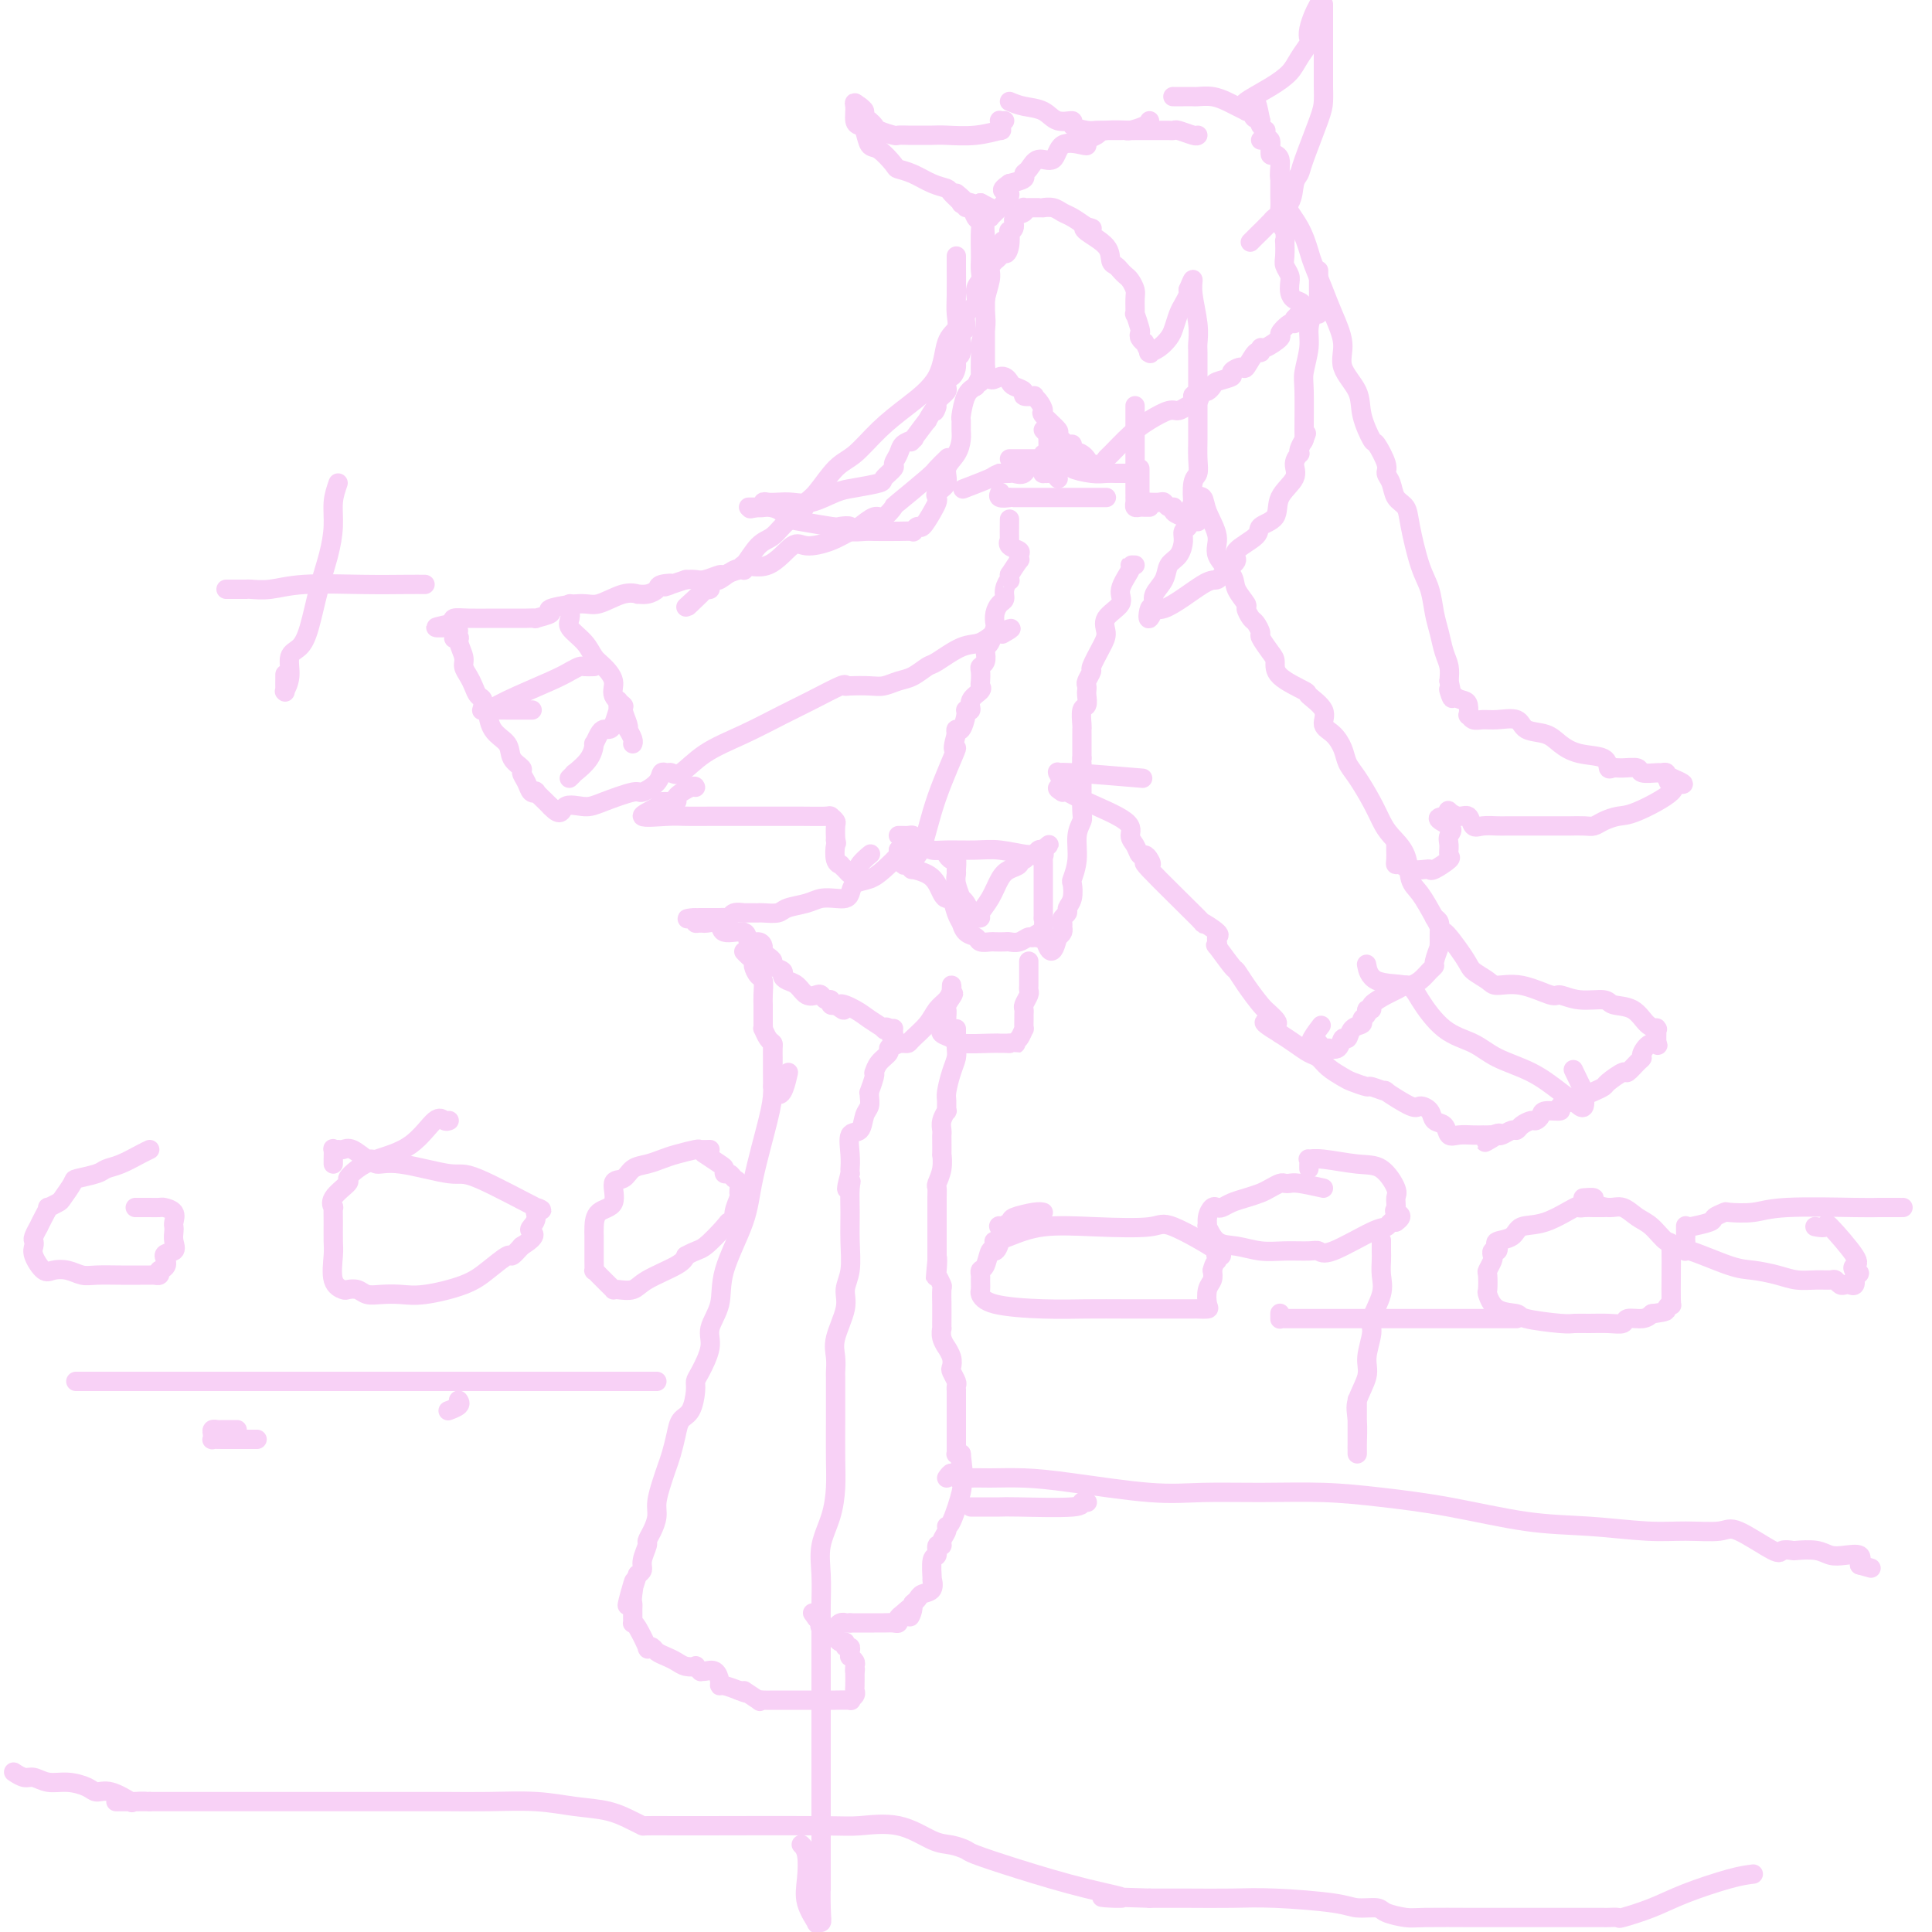 <svg viewBox='0 0 400 400' version='1.1' xmlns='http://www.w3.org/2000/svg' xmlns:xlink='http://www.w3.org/1999/xlink'><g fill='none' stroke='#F8D1F6' stroke-width='4' stroke-linecap='round' stroke-linejoin='round'><path d='M248,28c-0.106,0.113 -0.212,0.226 -1,0c-0.788,-0.226 -2.257,-0.793 -3,-1c-0.743,-0.207 -0.760,-0.056 -1,0c-0.240,0.056 -0.703,0.015 -1,0c-0.297,-0.015 -0.429,-0.004 -1,0c-0.571,0.004 -1.582,0.000 -2,0c-0.418,-0.000 -0.243,0.003 -1,0c-0.757,-0.003 -2.445,-0.012 -3,0c-0.555,0.012 0.023,0.045 -1,0c-1.023,-0.045 -3.647,-0.169 -5,0c-1.353,0.169 -1.434,0.631 -2,1c-0.566,0.369 -1.617,0.647 -2,1c-0.383,0.353 -0.098,0.783 0,1c0.098,0.217 0.010,0.223 -1,0c-1.010,-0.223 -2.940,-0.673 -4,0c-1.060,0.673 -1.248,2.471 -2,3c-0.752,0.529 -2.066,-0.209 -3,0c-0.934,0.209 -1.487,1.365 -2,2c-0.513,0.635 -0.984,0.748 -1,1c-0.016,0.252 0.424,0.643 0,1c-0.424,0.357 -1.712,0.678 -3,1'/><path d='M209,38c-2.984,1.984 -0.445,1.446 0,2c0.445,0.554 -1.205,2.202 -2,3c-0.795,0.798 -0.735,0.745 -1,1c-0.265,0.255 -0.856,0.817 -1,1c-0.144,0.183 0.157,-0.012 0,0c-0.157,0.012 -0.774,0.230 -1,1c-0.226,0.770 -0.061,2.092 0,3c0.061,0.908 0.017,1.402 0,2c-0.017,0.598 -0.009,1.299 0,2'/><path d='M204,53c-0.774,2.500 -0.207,1.251 0,1c0.207,-0.251 0.056,0.496 0,1c-0.056,0.504 -0.015,0.765 0,1c0.015,0.235 0.004,0.444 0,1c-0.004,0.556 -0.001,1.457 0,2c0.001,0.543 0.000,0.726 0,2c-0.000,1.274 -0.000,3.638 0,5c0.000,1.362 0.000,1.722 0,2c-0.000,0.278 -0.000,0.473 0,1c0.000,0.527 0.000,1.387 0,2c-0.000,0.613 -0.000,0.979 0,1c0.000,0.021 0.000,-0.302 0,0c-0.000,0.302 -0.000,1.229 0,2c0.000,0.771 0.000,1.385 0,2'/><path d='M204,76c0.565,3.963 1.978,2.372 3,2c1.022,-0.372 1.655,0.475 2,1c0.345,0.525 0.403,0.729 1,1c0.597,0.271 1.732,0.610 2,1c0.268,0.390 -0.330,0.830 0,1c0.330,0.170 1.588,0.071 2,0c0.412,-0.071 -0.021,-0.113 0,0c0.021,0.113 0.498,0.382 1,1c0.502,0.618 1.031,1.585 1,2c-0.031,0.415 -0.621,0.278 0,1c0.621,0.722 2.454,2.304 3,3c0.546,0.696 -0.194,0.506 0,1c0.194,0.494 1.321,1.671 2,2c0.679,0.329 0.908,-0.192 1,0c0.092,0.192 0.046,1.096 0,2'/><path d='M222,94c1.263,1.714 0.919,0.499 1,0c0.081,-0.499 0.586,-0.281 1,0c0.414,0.281 0.739,0.625 1,1c0.261,0.375 0.460,0.781 1,1c0.540,0.219 1.420,0.249 2,0c0.580,-0.249 0.859,-0.778 1,-1c0.141,-0.222 0.145,-0.135 1,-1c0.855,-0.865 2.561,-2.680 4,-4c1.439,-1.320 2.609,-2.144 4,-3c1.391,-0.856 3.002,-1.745 4,-2c0.998,-0.255 1.384,0.124 2,0c0.616,-0.124 1.462,-0.750 2,-1c0.538,-0.250 0.769,-0.125 1,0'/><path d='M247,84c2.830,-2.245 0.405,-1.858 0,-2c-0.405,-0.142 1.210,-0.812 2,-1c0.790,-0.188 0.756,0.105 1,0c0.244,-0.105 0.766,-0.607 1,-1c0.234,-0.393 0.180,-0.677 1,-1c0.820,-0.323 2.513,-0.687 3,-1c0.487,-0.313 -0.234,-0.576 0,-1c0.234,-0.424 1.421,-1.008 2,-1c0.579,0.008 0.548,0.606 1,0c0.452,-0.606 1.387,-2.418 2,-3c0.613,-0.582 0.905,0.067 1,0c0.095,-0.067 -0.006,-0.849 0,-1c0.006,-0.151 0.121,0.328 1,0c0.879,-0.328 2.523,-1.464 3,-2c0.477,-0.536 -0.212,-0.474 0,-1c0.212,-0.526 1.326,-1.642 2,-2c0.674,-0.358 0.907,0.040 1,0c0.093,-0.040 0.047,-0.520 0,-1'/><path d='M268,66c3.314,-3.534 1.098,-3.368 0,-4c-1.098,-0.632 -1.079,-2.062 -1,-3c0.079,-0.938 0.217,-1.384 0,-2c-0.217,-0.616 -0.789,-1.401 -1,-2c-0.211,-0.599 -0.060,-1.013 0,-2c0.060,-0.987 0.030,-2.547 0,-3c-0.030,-0.453 -0.061,0.202 0,0c0.061,-0.202 0.212,-1.261 0,-2c-0.212,-0.739 -0.789,-1.159 -1,-2c-0.211,-0.841 -0.056,-2.105 0,-3c0.056,-0.895 0.015,-1.423 0,-2c-0.015,-0.577 -0.003,-1.205 0,-2c0.003,-0.795 -0.002,-1.758 0,-2c0.002,-0.242 0.011,0.238 0,0c-0.011,-0.238 -0.040,-1.195 0,-2c0.040,-0.805 0.151,-1.459 0,-2c-0.151,-0.541 -0.562,-0.971 -1,-1c-0.438,-0.029 -0.902,0.342 -1,0c-0.098,-0.342 0.171,-1.397 0,-2c-0.171,-0.603 -0.782,-0.753 -1,-1c-0.218,-0.247 -0.045,-0.591 0,-1c0.045,-0.409 -0.040,-0.883 0,-1c0.040,-0.117 0.203,0.122 0,0c-0.203,-0.122 -0.772,-0.606 -1,-1c-0.228,-0.394 -0.114,-0.697 0,-1'/><path d='M261,25c-1.244,-6.508 -0.853,-2.279 -1,-1c-0.147,1.279 -0.830,-0.392 -1,-1c-0.170,-0.608 0.173,-0.151 0,0c-0.173,0.151 -0.864,-0.002 -1,0c-0.136,0.002 0.282,0.158 0,0c-0.282,-0.158 -1.265,-0.631 -2,-1c-0.735,-0.369 -1.222,-0.635 -2,-1c-0.778,-0.365 -1.848,-0.830 -3,-1c-1.152,-0.170 -2.386,-0.046 -3,0c-0.614,0.046 -0.608,0.012 -1,0c-0.392,-0.012 -1.182,-0.003 -2,0c-0.818,0.003 -1.662,0.001 -2,0c-0.338,-0.001 -0.169,-0.000 0,0'/><path d='M235,84c0.000,0.214 0.000,0.428 0,1c-0.000,0.572 -0.000,1.500 0,2c0.000,0.500 0.000,0.570 0,1c-0.000,0.430 -0.000,1.218 0,2c0.000,0.782 0.000,1.558 0,2c-0.000,0.442 -0.000,0.549 0,1c0.000,0.451 0.000,1.246 0,2c-0.000,0.754 -0.000,1.467 0,2c0.000,0.533 0.000,0.884 0,1c-0.000,0.116 -0.000,-0.004 0,0c0.000,0.004 0.000,0.133 0,1c-0.000,0.867 -0.001,2.471 0,3c0.001,0.529 0.003,-0.016 0,0c-0.003,0.016 -0.012,0.593 0,1c0.012,0.407 0.045,0.645 0,1c-0.045,0.355 -0.170,0.827 0,1c0.170,0.173 0.633,0.046 1,0c0.367,-0.046 0.637,-0.012 1,0c0.363,0.012 0.818,0.004 1,0c0.182,-0.004 0.091,-0.002 0,0'/><path d='M216,89c0.423,0.478 0.845,0.955 1,1c0.155,0.045 0.042,-0.343 0,0c-0.042,0.343 -0.014,1.415 0,2c0.014,0.585 0.015,0.682 0,1c-0.015,0.318 -0.045,0.856 0,1c0.045,0.144 0.167,-0.107 0,0c-0.167,0.107 -0.621,0.572 -1,1c-0.379,0.428 -0.683,0.819 -1,1c-0.317,0.181 -0.648,0.154 -1,0c-0.352,-0.154 -0.727,-0.433 -1,0c-0.273,0.433 -0.444,1.580 -1,2c-0.556,0.420 -1.496,0.113 -2,0c-0.504,-0.113 -0.573,-0.032 -1,0c-0.427,0.032 -1.214,0.016 -2,0'/><path d='M207,98c-1.548,0.571 -0.917,0.500 -2,1c-1.083,0.500 -3.881,1.571 -5,2c-1.119,0.429 -0.560,0.214 0,0'/><path d='M238,104c-0.202,-0.009 -0.404,-0.017 0,0c0.404,0.017 1.412,0.060 2,0c0.588,-0.060 0.754,-0.222 1,0c0.246,0.222 0.573,0.829 1,1c0.427,0.171 0.955,-0.094 1,0c0.045,0.094 -0.391,0.547 0,1c0.391,0.453 1.611,0.906 2,1c0.389,0.094 -0.053,-0.171 0,0c0.053,0.171 0.603,0.778 1,1c0.397,0.222 0.643,0.060 1,0c0.357,-0.060 0.827,-0.016 1,0c0.173,0.016 0.049,0.005 0,0c-0.049,-0.005 -0.025,-0.002 0,0'/><path d='M234,98c-0.778,-0.002 -1.555,-0.004 -2,0c-0.445,0.004 -0.557,0.012 -1,0c-0.443,-0.012 -1.215,-0.046 -2,0c-0.785,0.046 -1.581,0.170 -3,0c-1.419,-0.170 -3.460,-0.634 -4,-1c-0.540,-0.366 0.422,-0.634 0,-1c-0.422,-0.366 -2.227,-0.830 -3,-1c-0.773,-0.170 -0.515,-0.046 -1,0c-0.485,0.046 -1.713,0.012 -3,0c-1.287,-0.012 -2.632,-0.003 -3,0c-0.368,0.003 0.242,0.001 0,0c-0.242,-0.001 -1.334,-0.000 -2,0c-0.666,0.000 -0.904,0.000 -1,0c-0.096,-0.000 -0.048,-0.000 0,0'/><path d='M209,108c0.004,-0.459 0.009,-0.919 0,0c-0.009,0.919 -0.030,3.215 0,4c0.030,0.785 0.113,0.057 0,0c-0.113,-0.057 -0.421,0.557 0,1c0.421,0.443 1.571,0.715 2,1c0.429,0.285 0.136,0.581 0,1c-0.136,0.419 -0.113,0.959 0,1c0.113,0.041 0.318,-0.417 0,0c-0.318,0.417 -1.159,1.708 -2,3'/><path d='M209,119c0.064,1.837 0.224,0.929 0,1c-0.224,0.071 -0.831,1.123 -1,2c-0.169,0.877 0.099,1.581 0,2c-0.099,0.419 -0.565,0.554 -1,1c-0.435,0.446 -0.838,1.205 -1,2c-0.162,0.795 -0.082,1.627 0,2c0.082,0.373 0.167,0.289 0,1c-0.167,0.711 -0.584,2.218 -1,3c-0.416,0.782 -0.829,0.838 -1,1c-0.171,0.162 -0.098,0.428 0,1c0.098,0.572 0.222,1.449 0,2c-0.222,0.551 -0.789,0.777 -1,1c-0.211,0.223 -0.064,0.443 0,1c0.064,0.557 0.046,1.449 0,2c-0.046,0.551 -0.122,0.760 0,1c0.122,0.240 0.440,0.510 0,1c-0.440,0.490 -1.637,1.201 -2,2c-0.363,0.799 0.109,1.688 0,2c-0.109,0.312 -0.800,0.048 -1,0c-0.200,-0.048 0.091,0.121 0,1c-0.091,0.879 -0.563,2.467 -1,3c-0.437,0.533 -0.839,0.009 -1,0c-0.161,-0.009 -0.080,0.495 0,1'/><path d='M198,152c-1.499,5.327 0.253,2.146 0,3c-0.253,0.854 -2.511,5.744 -4,10c-1.489,4.256 -2.209,7.876 -3,10c-0.791,2.124 -1.655,2.750 -2,3c-0.345,0.250 -0.173,0.125 0,0'/><path d='M235,117c-0.490,-0.011 -0.980,-0.022 -1,0c-0.020,0.022 0.430,0.078 0,1c-0.430,0.922 -1.739,2.710 -2,4c-0.261,1.290 0.525,2.083 0,3c-0.525,0.917 -2.360,1.957 -3,3c-0.640,1.043 -0.084,2.090 0,3c0.084,0.910 -0.303,1.683 -1,3c-0.697,1.317 -1.703,3.179 -2,4c-0.297,0.821 0.116,0.600 0,1c-0.116,0.400 -0.762,1.421 -1,2c-0.238,0.579 -0.067,0.716 0,1c0.067,0.284 0.032,0.713 0,1c-0.032,0.287 -0.061,0.430 0,1c0.061,0.570 0.213,1.566 0,2c-0.213,0.434 -0.789,0.304 -1,1c-0.211,0.696 -0.057,2.218 0,3c0.057,0.782 0.015,0.826 0,1c-0.015,0.174 -0.004,0.480 0,1c0.004,0.520 0.001,1.255 0,2c-0.001,0.745 -0.000,1.498 0,2c0.000,0.502 0.000,0.751 0,1'/><path d='M224,157c-0.155,2.547 -0.041,0.913 0,1c0.041,0.087 0.011,1.893 0,3c-0.011,1.107 -0.002,1.514 0,2c0.002,0.486 -0.004,1.052 0,1c0.004,-0.052 0.016,-0.721 0,0c-0.016,0.721 -0.061,2.831 0,4c0.061,1.169 0.226,1.397 0,2c-0.226,0.603 -0.844,1.583 -1,3c-0.156,1.417 0.150,3.272 0,5c-0.150,1.728 -0.757,3.327 -1,4c-0.243,0.673 -0.121,0.418 0,1c0.121,0.582 0.243,2.001 0,3c-0.243,0.999 -0.850,1.578 -1,2c-0.150,0.422 0.156,0.687 0,1c-0.156,0.313 -0.773,0.675 -1,1c-0.227,0.325 -0.064,0.612 0,1c0.064,0.388 0.027,0.877 0,1c-0.027,0.123 -0.046,-0.121 0,0c0.046,0.121 0.156,0.606 0,1c-0.156,0.394 -0.578,0.697 -1,1'/><path d='M219,194c-1.341,5.720 -2.195,1.518 -3,0c-0.805,-1.518 -1.563,-0.354 -2,0c-0.437,0.354 -0.555,-0.101 -1,0c-0.445,0.101 -1.217,0.759 -2,1c-0.783,0.241 -1.576,0.065 -2,0c-0.424,-0.065 -0.480,-0.021 -1,0c-0.520,0.021 -1.505,0.018 -2,0c-0.495,-0.018 -0.501,-0.051 -1,0c-0.499,0.051 -1.492,0.187 -2,0c-0.508,-0.187 -0.531,-0.696 -1,-1c-0.469,-0.304 -1.382,-0.405 -2,-1c-0.618,-0.595 -0.939,-1.686 -1,-2c-0.061,-0.314 0.138,0.148 0,0c-0.138,-0.148 -0.614,-0.907 -1,-2c-0.386,-1.093 -0.682,-2.520 -1,-3c-0.318,-0.480 -0.657,-0.013 -1,0c-0.343,0.013 -0.691,-0.426 -1,-1c-0.309,-0.574 -0.580,-1.281 -1,-2c-0.420,-0.719 -0.989,-1.451 -2,-2c-1.011,-0.549 -2.465,-0.917 -3,-1c-0.535,-0.083 -0.153,0.119 0,0c0.153,-0.119 0.076,-0.560 0,-1'/><path d='M189,179c-2.635,-2.411 -2.223,-0.440 -2,0c0.223,0.440 0.256,-0.653 0,-1c-0.256,-0.347 -0.801,0.051 -1,0c-0.199,-0.051 -0.054,-0.552 0,-1c0.054,-0.448 0.015,-0.842 0,-1c-0.015,-0.158 -0.008,-0.079 0,0'/><path d='M216,177c-0.050,0.008 -0.100,0.016 0,0c0.100,-0.016 0.350,-0.057 0,0c-0.350,0.057 -1.301,0.212 -3,0c-1.699,-0.212 -4.145,-0.792 -6,-1c-1.855,-0.208 -3.118,-0.044 -5,0c-1.882,0.044 -4.384,-0.030 -6,0c-1.616,0.030 -2.345,0.166 -3,0c-0.655,-0.166 -1.236,-0.633 -2,-1c-0.764,-0.367 -1.711,-0.634 -2,-1c-0.289,-0.366 0.080,-0.830 0,-1c-0.080,-0.170 -0.609,-0.046 -1,0c-0.391,0.046 -0.644,0.012 -1,0c-0.356,-0.012 -0.816,-0.004 -1,0c-0.184,0.004 -0.092,0.002 0,0'/><path d='M196,177c-0.083,-0.128 -0.165,-0.256 0,0c0.165,0.256 0.579,0.896 1,1c0.421,0.104 0.849,-0.329 1,0c0.151,0.329 0.026,1.418 0,2c-0.026,0.582 0.049,0.655 0,1c-0.049,0.345 -0.220,0.960 0,2c0.220,1.040 0.832,2.503 1,3c0.168,0.497 -0.109,0.029 0,0c0.109,-0.029 0.602,0.383 1,1c0.398,0.617 0.701,1.440 1,2c0.299,0.560 0.594,0.859 1,1c0.406,0.141 0.923,0.126 1,0c0.077,-0.126 -0.287,-0.362 0,-1c0.287,-0.638 1.225,-1.678 2,-3c0.775,-1.322 1.388,-2.928 2,-4c0.612,-1.072 1.225,-1.612 2,-2c0.775,-0.388 1.713,-0.625 2,-1c0.287,-0.375 -0.078,-0.889 0,-1c0.078,-0.111 0.598,0.180 1,0c0.402,-0.180 0.685,-0.832 1,-1c0.315,-0.168 0.662,0.147 1,0c0.338,-0.147 0.668,-0.756 1,-1c0.332,-0.244 0.666,-0.122 1,0'/><path d='M216,176c2.321,-2.078 0.622,-0.774 0,0c-0.622,0.774 -0.167,1.017 0,1c0.167,-0.017 0.045,-0.296 0,0c-0.045,0.296 -0.012,1.166 0,2c0.012,0.834 0.003,1.633 0,2c-0.003,0.367 -0.001,0.303 0,1c0.001,0.697 0.001,2.154 0,3c-0.001,0.846 -0.004,1.082 0,2c0.004,0.918 0.015,2.520 0,3c-0.015,0.480 -0.056,-0.160 0,0c0.056,0.160 0.207,1.120 0,2c-0.207,0.880 -0.774,1.680 -1,2c-0.226,0.320 -0.113,0.160 0,0'/><path d='M229,103c0.057,-0.000 0.114,-0.000 0,0c-0.114,0.000 -0.400,0.000 -1,0c-0.600,-0.000 -1.515,-0.000 -2,0c-0.485,0.000 -0.541,0.000 -1,0c-0.459,-0.000 -1.321,-0.000 -2,0c-0.679,0.000 -1.176,0.000 -2,0c-0.824,-0.000 -1.975,-0.000 -3,0c-1.025,0.000 -1.925,0.000 -3,0c-1.075,-0.000 -2.324,-0.000 -3,0c-0.676,0.000 -0.777,0.001 -1,0c-0.223,-0.001 -0.567,-0.004 -1,0c-0.433,0.004 -0.953,0.015 -1,0c-0.047,-0.015 0.380,-0.057 0,0c-0.380,0.057 -1.566,0.211 -2,0c-0.434,-0.211 -0.117,-0.788 0,-1c0.117,-0.212 0.033,-0.061 0,0c-0.033,0.061 -0.017,0.030 0,0'/><path d='M216,94c0.002,0.227 0.003,0.453 0,1c-0.003,0.547 -0.012,1.413 0,2c0.012,0.587 0.045,0.893 0,1c-0.045,0.107 -0.170,0.015 0,0c0.170,-0.015 0.633,0.048 1,0c0.367,-0.048 0.637,-0.205 1,0c0.363,0.205 0.818,0.773 1,1c0.182,0.227 0.091,0.114 0,0'/><path d='M236,97c0.000,0.324 0.000,0.648 0,1c0.000,0.352 -0.000,0.734 0,1c0.000,0.266 -0.000,0.418 0,1c0.000,0.582 0.000,1.595 0,2c0.000,0.405 0.000,0.203 0,0'/><path d='M247,103c0.799,-0.213 1.598,-0.426 2,0c0.402,0.426 0.407,1.492 1,3c0.593,1.508 1.774,3.459 2,5c0.226,1.541 -0.504,2.674 0,4c0.504,1.326 2.243,2.846 3,4c0.757,1.154 0.531,1.943 1,3c0.469,1.057 1.632,2.381 2,3c0.368,0.619 -0.061,0.531 0,1c0.061,0.469 0.611,1.495 1,2c0.389,0.505 0.616,0.491 1,1c0.384,0.509 0.925,1.542 1,2c0.075,0.458 -0.315,0.340 0,1c0.315,0.660 1.335,2.098 2,3c0.665,0.902 0.974,1.270 1,2c0.026,0.730 -0.233,1.824 1,3c1.233,1.176 3.958,2.436 5,3c1.042,0.564 0.402,0.433 1,1c0.598,0.567 2.436,1.832 3,3c0.564,1.168 -0.145,2.239 0,3c0.145,0.761 1.145,1.210 2,2c0.855,0.790 1.566,1.919 2,3c0.434,1.081 0.590,2.112 1,3c0.410,0.888 1.073,1.632 2,3c0.927,1.368 2.117,3.360 3,5c0.883,1.640 1.457,2.926 2,4c0.543,1.074 1.054,1.934 2,3c0.946,1.066 2.326,2.337 3,4c0.674,1.663 0.643,3.717 1,5c0.357,1.283 1.102,1.795 2,3c0.898,1.205 1.949,3.102 3,5'/><path d='M297,190c3.789,7.070 1.762,3.244 2,3c0.238,-0.244 2.742,3.095 4,5c1.258,1.905 1.269,2.375 2,3c0.731,0.625 2.183,1.406 3,2c0.817,0.594 1.000,1.000 2,1c1.000,-0.000 2.818,-0.407 5,0c2.182,0.407 4.729,1.629 6,2c1.271,0.371 1.267,-0.110 2,0c0.733,0.110 2.202,0.810 4,1c1.798,0.190 3.925,-0.131 5,0c1.075,0.131 1.097,0.715 2,1c0.903,0.285 2.687,0.271 4,1c1.313,0.729 2.156,2.202 3,3c0.844,0.798 1.690,0.921 2,1c0.310,0.079 0.083,0.114 0,0c-0.083,-0.114 -0.022,-0.377 0,0c0.022,0.377 0.006,1.393 0,2c-0.006,0.607 -0.003,0.803 0,1'/><path d='M343,216c0.670,0.976 -0.153,-0.084 -1,0c-0.847,0.084 -1.716,1.313 -2,2c-0.284,0.687 0.018,0.832 0,1c-0.018,0.168 -0.357,0.360 -1,1c-0.643,0.640 -1.590,1.730 -2,2c-0.410,0.270 -0.285,-0.279 -1,0c-0.715,0.279 -2.272,1.385 -3,2c-0.728,0.615 -0.626,0.738 -1,1c-0.374,0.262 -1.222,0.661 -2,1c-0.778,0.339 -1.484,0.617 -2,1c-0.516,0.383 -0.842,0.873 -1,1c-0.158,0.127 -0.146,-0.107 -1,0c-0.854,0.107 -2.572,0.554 -3,1c-0.428,0.446 0.433,0.889 0,1c-0.433,0.111 -2.161,-0.111 -3,0c-0.839,0.111 -0.788,0.556 -1,1c-0.212,0.444 -0.686,0.889 -1,1c-0.314,0.111 -0.469,-0.110 -1,0c-0.531,0.110 -1.438,0.552 -2,1c-0.562,0.448 -0.780,0.904 -1,1c-0.220,0.096 -0.444,-0.166 -1,0c-0.556,0.166 -1.445,0.762 -2,1c-0.555,0.238 -0.778,0.119 -1,0'/><path d='M310,235c-5.041,2.939 -1.145,0.788 0,0c1.145,-0.788 -0.462,-0.211 -1,0c-0.538,0.211 -0.005,0.057 0,0c0.005,-0.057 -0.516,-0.016 -1,0c-0.484,0.016 -0.932,0.006 -1,0c-0.068,-0.006 0.243,-0.009 0,0c-0.243,0.009 -1.039,0.028 -2,0c-0.961,-0.028 -2.088,-0.105 -3,0c-0.912,0.105 -1.610,0.391 -2,0c-0.390,-0.391 -0.471,-1.461 -1,-2c-0.529,-0.539 -1.506,-0.548 -2,-1c-0.494,-0.452 -0.504,-1.346 -1,-2c-0.496,-0.654 -1.479,-1.069 -2,-1c-0.521,0.069 -0.582,0.622 -2,0c-1.418,-0.622 -4.194,-2.419 -5,-3c-0.806,-0.581 0.357,0.052 0,0c-0.357,-0.052 -2.235,-0.790 -3,-1c-0.765,-0.210 -0.418,0.109 -1,0c-0.582,-0.109 -2.095,-0.644 -3,-1c-0.905,-0.356 -1.204,-0.532 -2,-1c-0.796,-0.468 -2.089,-1.228 -3,-2c-0.911,-0.772 -1.440,-1.558 -2,-2c-0.560,-0.442 -1.151,-0.542 -2,-1c-0.849,-0.458 -1.957,-1.274 -3,-2c-1.043,-0.726 -2.022,-1.363 -3,-2'/><path d='M265,214c-5.911,-3.599 -2.190,-2.096 -1,-2c1.190,0.096 -0.151,-1.214 -1,-2c-0.849,-0.786 -1.205,-1.049 -2,-2c-0.795,-0.951 -2.027,-2.590 -3,-4c-0.973,-1.410 -1.686,-2.591 -2,-3c-0.314,-0.409 -0.229,-0.046 -1,-1c-0.771,-0.954 -2.399,-3.224 -3,-4c-0.601,-0.776 -0.174,-0.060 0,0c0.174,0.060 0.095,-0.538 0,-1c-0.095,-0.462 -0.207,-0.788 0,-1c0.207,-0.212 0.732,-0.311 0,-1c-0.732,-0.689 -2.721,-1.967 -3,-2c-0.279,-0.033 1.152,1.178 -1,-1c-2.152,-2.178 -7.886,-7.745 -10,-10c-2.114,-2.255 -0.607,-1.199 0,-1c0.607,0.199 0.316,-0.460 0,-1c-0.316,-0.540 -0.656,-0.962 -1,-1c-0.344,-0.038 -0.693,0.306 -1,0c-0.307,-0.306 -0.572,-1.263 -1,-2c-0.428,-0.737 -1.018,-1.256 -1,-2c0.018,-0.744 0.644,-1.715 -1,-3c-1.644,-1.285 -5.558,-2.884 -8,-4c-2.442,-1.116 -3.412,-1.747 -4,-2c-0.588,-0.253 -0.794,-0.126 -1,0'/><path d='M220,164c-2.028,-1.127 -0.598,-0.944 0,-1c0.598,-0.056 0.362,-0.351 0,-1c-0.362,-0.649 -0.851,-1.652 -1,-2c-0.149,-0.348 0.043,-0.042 0,0c-0.043,0.042 -0.319,-0.181 3,0c3.319,0.181 10.234,0.766 13,1c2.766,0.234 1.383,0.117 0,0'/><path d='M297,190c0.423,0.247 0.847,0.494 1,1c0.153,0.506 0.037,1.270 0,2c-0.037,0.730 0.005,1.424 0,2c-0.005,0.576 -0.056,1.032 0,1c0.056,-0.032 0.220,-0.552 0,0c-0.220,0.552 -0.822,2.176 -1,3c-0.178,0.824 0.070,0.847 0,1c-0.070,0.153 -0.456,0.437 -1,1c-0.544,0.563 -1.246,1.407 -2,2c-0.754,0.593 -1.558,0.936 -2,1c-0.442,0.064 -0.520,-0.151 -1,0c-0.480,0.151 -1.362,0.666 -2,1c-0.638,0.334 -1.031,0.485 -2,1c-0.969,0.515 -2.513,1.395 -3,2c-0.487,0.605 0.081,0.936 0,1c-0.081,0.064 -0.813,-0.139 -1,0c-0.187,0.139 0.171,0.620 0,1c-0.171,0.380 -0.872,0.660 -1,1c-0.128,0.340 0.318,0.740 0,1c-0.318,0.260 -1.398,0.381 -2,1c-0.602,0.619 -0.725,1.736 -1,2c-0.275,0.264 -0.704,-0.324 -1,0c-0.296,0.324 -0.461,1.561 -1,2c-0.539,0.439 -1.453,0.080 -2,0c-0.547,-0.080 -0.728,0.120 -1,0c-0.272,-0.120 -0.636,-0.560 -1,-1'/><path d='M273,216c-3.267,1.356 -0.933,-1.756 0,-3c0.933,-1.244 0.467,-0.622 0,0'/><path d='M283,200c-0.061,-0.322 -0.122,-0.644 0,0c0.122,0.644 0.426,2.255 2,3c1.574,0.745 4.417,0.626 6,1c1.583,0.374 1.906,1.243 3,3c1.094,1.757 2.959,4.402 5,6c2.041,1.598 4.257,2.149 6,3c1.743,0.851 3.012,2.003 5,3c1.988,0.997 4.694,1.840 7,3c2.306,1.160 4.211,2.638 6,4c1.789,1.362 3.462,2.607 4,3c0.538,0.393 -0.059,-0.067 0,0c0.059,0.067 0.776,0.662 1,0c0.224,-0.662 -0.043,-2.579 0,-3c0.043,-0.421 0.396,0.656 0,0c-0.396,-0.656 -1.542,-3.045 -2,-4c-0.458,-0.955 -0.229,-0.478 0,0'/><path d='M196,95c0.213,-0.206 0.427,-0.411 0,0c-0.427,0.411 -1.494,1.439 -2,2c-0.506,0.561 -0.452,0.656 -2,2c-1.548,1.344 -4.698,3.936 -6,5c-1.302,1.064 -0.756,0.599 -1,1c-0.244,0.401 -1.277,1.669 -2,2c-0.723,0.331 -1.135,-0.274 -2,0c-0.865,0.274 -2.183,1.428 -3,2c-0.817,0.572 -1.133,0.561 -2,1c-0.867,0.439 -2.286,1.328 -4,2c-1.714,0.672 -3.723,1.126 -5,1c-1.277,-0.126 -1.821,-0.834 -3,0c-1.179,0.834 -2.992,3.208 -5,4c-2.008,0.792 -4.210,0.001 -5,0c-0.790,-0.001 -0.169,0.788 0,1c0.169,0.212 -0.115,-0.153 -1,0c-0.885,0.153 -2.373,0.826 -3,1c-0.627,0.174 -0.395,-0.149 -1,0c-0.605,0.149 -2.048,0.771 -3,1c-0.952,0.229 -1.415,0.065 -2,0c-0.585,-0.065 -1.293,-0.033 -2,0'/><path d='M142,120c-6.911,2.249 -3.688,1.373 -3,1c0.688,-0.373 -1.159,-0.243 -2,0c-0.841,0.243 -0.677,0.599 -1,1c-0.323,0.401 -1.133,0.847 -2,1c-0.867,0.153 -1.793,0.012 -2,0c-0.207,-0.012 0.303,0.105 0,0c-0.303,-0.105 -1.419,-0.432 -3,0c-1.581,0.432 -3.627,1.622 -5,2c-1.373,0.378 -2.075,-0.056 -4,0c-1.925,0.056 -5.074,0.604 -6,1c-0.926,0.396 0.371,0.642 0,1c-0.371,0.358 -2.409,0.828 -3,1c-0.591,0.172 0.265,0.046 0,0c-0.265,-0.046 -1.652,-0.012 -2,0c-0.348,0.012 0.344,0.003 0,0c-0.344,-0.003 -1.725,0.002 -3,0c-1.275,-0.002 -2.445,-0.011 -4,0c-1.555,0.011 -3.496,0.041 -5,0c-1.504,-0.041 -2.573,-0.155 -3,0c-0.427,0.155 -0.214,0.577 0,1'/><path d='M94,129c-7.408,1.496 -1.928,0.736 0,1c1.928,0.264 0.306,1.551 0,2c-0.306,0.449 0.706,0.060 1,0c0.294,-0.060 -0.128,0.210 0,1c0.128,0.790 0.808,2.099 1,3c0.192,0.901 -0.102,1.392 0,2c0.102,0.608 0.601,1.333 1,2c0.399,0.667 0.699,1.276 1,2c0.301,0.724 0.602,1.564 1,2c0.398,0.436 0.892,0.469 1,1c0.108,0.531 -0.170,1.559 0,2c0.170,0.441 0.790,0.296 1,0c0.210,-0.296 0.012,-0.741 0,0c-0.012,0.741 0.164,2.670 1,4c0.836,1.330 2.332,2.061 3,3c0.668,0.939 0.507,2.087 1,3c0.493,0.913 1.639,1.590 2,2c0.361,0.410 -0.063,0.553 0,1c0.063,0.447 0.612,1.198 1,2c0.388,0.802 0.616,1.655 1,2c0.384,0.345 0.926,0.184 1,0c0.074,-0.184 -0.320,-0.389 0,0c0.320,0.389 1.354,1.372 2,2c0.646,0.628 0.905,0.900 1,1c0.095,0.100 0.027,0.029 0,0c-0.027,-0.029 -0.014,-0.014 0,0'/><path d='M114,167c2.334,2.468 2.167,0.638 3,0c0.833,-0.638 2.664,-0.086 4,0c1.336,0.086 2.175,-0.296 4,-1c1.825,-0.704 4.636,-1.729 6,-2c1.364,-0.271 1.282,0.214 2,0c0.718,-0.214 2.235,-1.126 3,-2c0.765,-0.874 0.778,-1.710 1,-2c0.222,-0.290 0.653,-0.033 1,0c0.347,0.033 0.608,-0.158 1,0c0.392,0.158 0.913,0.665 2,0c1.087,-0.665 2.740,-2.501 5,-4c2.260,-1.499 5.127,-2.661 8,-4c2.873,-1.339 5.751,-2.856 8,-4c2.249,-1.144 3.869,-1.914 6,-3c2.131,-1.086 4.772,-2.486 6,-3c1.228,-0.514 1.042,-0.141 1,0c-0.042,0.141 0.060,0.050 1,0c0.940,-0.050 2.717,-0.059 4,0c1.283,0.059 2.070,0.187 3,0c0.930,-0.187 2.002,-0.688 3,-1c0.998,-0.312 1.922,-0.435 3,-1c1.078,-0.565 2.310,-1.570 3,-2c0.690,-0.430 0.840,-0.284 2,-1c1.160,-0.716 3.332,-2.295 5,-3c1.668,-0.705 2.834,-0.536 4,-1c1.166,-0.464 2.333,-1.561 3,-2c0.667,-0.439 0.833,-0.219 1,0'/><path d='M207,131c3.956,-1.711 1.844,-0.489 1,0c-0.844,0.489 -0.422,0.244 0,0'/><path d='M118,125c-0.021,0.238 -0.042,0.476 0,1c0.042,0.524 0.146,1.333 0,2c-0.146,0.667 -0.543,1.193 0,2c0.543,0.807 2.024,1.896 3,3c0.976,1.104 1.446,2.222 2,3c0.554,0.778 1.191,1.215 2,2c0.809,0.785 1.790,1.920 2,3c0.210,1.080 -0.350,2.107 0,3c0.350,0.893 1.611,1.651 2,2c0.389,0.349 -0.093,0.288 0,1c0.093,0.712 0.761,2.197 1,3c0.239,0.803 0.050,0.923 0,1c-0.050,0.077 0.039,0.112 0,0c-0.039,-0.112 -0.206,-0.370 0,0c0.206,0.370 0.786,1.369 1,2c0.214,0.631 0.061,0.895 0,1c-0.061,0.105 -0.031,0.053 0,0'/><path d='M123,138c-0.778,0.022 -1.556,0.043 -2,0c-0.444,-0.043 -0.555,-0.151 -1,0c-0.445,0.151 -1.224,0.562 -2,1c-0.776,0.438 -1.551,0.902 -4,2c-2.449,1.098 -6.574,2.830 -9,4c-2.426,1.170 -3.154,1.778 -4,2c-0.846,0.222 -1.810,0.060 -1,0c0.810,-0.060 3.392,-0.016 5,0c1.608,0.016 2.241,0.004 3,0c0.759,-0.004 1.646,-0.001 2,0c0.354,0.001 0.177,0.001 0,0'/><path d='M128,145c-0.024,0.928 -0.048,1.856 0,2c0.048,0.144 0.168,-0.496 0,0c-0.168,0.496 -0.623,2.127 -1,3c-0.377,0.873 -0.675,0.988 -1,1c-0.325,0.012 -0.676,-0.080 -1,0c-0.324,0.080 -0.620,0.330 -1,1c-0.380,0.670 -0.843,1.758 -1,2c-0.157,0.242 -0.007,-0.362 0,0c0.007,0.362 -0.128,1.691 -1,3c-0.872,1.309 -2.481,2.598 -3,3c-0.519,0.402 0.053,-0.084 0,0c-0.053,0.084 -0.729,0.738 -1,1c-0.271,0.262 -0.135,0.131 0,0'/><path d='M186,176c0.271,0.139 0.543,0.278 0,1c-0.543,0.722 -1.899,2.025 -3,3c-1.101,0.975 -1.946,1.620 -3,2c-1.054,0.380 -2.316,0.493 -3,1c-0.684,0.507 -0.790,1.407 -1,2c-0.210,0.593 -0.525,0.880 -1,1c-0.475,0.120 -1.109,0.074 -2,0c-0.891,-0.074 -2.039,-0.178 -3,0c-0.961,0.178 -1.735,0.636 -3,1c-1.265,0.364 -3.020,0.633 -4,1c-0.980,0.367 -1.184,0.830 -2,1c-0.816,0.170 -2.244,0.045 -3,0c-0.756,-0.045 -0.842,-0.012 -1,0c-0.158,0.012 -0.389,0.002 -1,0c-0.611,-0.002 -1.603,0.003 -2,0c-0.397,-0.003 -0.201,-0.015 0,0c0.201,0.015 0.405,0.057 0,0c-0.405,-0.057 -1.421,-0.211 -2,0c-0.579,0.211 -0.723,0.789 -1,1c-0.277,0.211 -0.687,0.057 -1,0c-0.313,-0.057 -0.527,-0.015 -1,0c-0.473,0.015 -1.204,0.004 -2,0c-0.796,-0.004 -1.656,-0.001 -2,0c-0.344,0.001 -0.172,0.001 0,0'/><path d='M145,190c-4.857,0.560 -2.000,-0.042 -1,0c1.000,0.042 0.143,0.726 0,1c-0.143,0.274 0.429,0.137 1,0'/><path d='M145,191c0.331,0.190 1.159,0.164 2,0c0.841,-0.164 1.696,-0.465 2,0c0.304,0.465 0.057,1.697 1,2c0.943,0.303 3.075,-0.322 4,0c0.925,0.322 0.643,1.592 1,2c0.357,0.408 1.354,-0.045 2,0c0.646,0.045 0.942,0.589 1,1c0.058,0.411 -0.120,0.687 0,1c0.120,0.313 0.539,0.661 1,1c0.461,0.339 0.963,0.668 1,1c0.037,0.332 -0.390,0.665 0,1c0.390,0.335 1.599,0.672 2,1c0.401,0.328 -0.005,0.649 0,1c0.005,0.351 0.421,0.734 1,1c0.579,0.266 1.321,0.415 2,1c0.679,0.585 1.296,1.606 2,2c0.704,0.394 1.494,0.162 2,0c0.506,-0.162 0.727,-0.253 1,0c0.273,0.253 0.599,0.851 1,1c0.401,0.149 0.877,-0.152 1,0c0.123,0.152 -0.108,0.758 0,1c0.108,0.242 0.554,0.121 1,0'/><path d='M173,208c3.019,2.284 1.067,0.494 1,0c-0.067,-0.494 1.750,0.310 3,1c1.250,0.690 1.931,1.268 3,2c1.069,0.732 2.525,1.618 3,2c0.475,0.382 -0.031,0.260 0,0c0.031,-0.260 0.600,-0.658 1,0c0.400,0.658 0.633,2.373 1,3c0.367,0.627 0.870,0.167 1,0c0.130,-0.167 -0.113,-0.039 0,0c0.113,0.039 0.582,-0.010 1,0c0.418,0.010 0.784,0.077 1,0c0.216,-0.077 0.282,-0.300 1,-1c0.718,-0.700 2.087,-1.877 3,-3c0.913,-1.123 1.369,-2.190 2,-3c0.631,-0.810 1.437,-1.361 2,-2c0.563,-0.639 0.882,-1.364 1,-2c0.118,-0.636 0.034,-1.182 0,-1c-0.034,0.182 -0.017,1.091 0,2'/><path d='M197,206c1.165,-1.127 -0.424,1.056 -1,2c-0.576,0.944 -0.140,0.649 0,1c0.140,0.351 -0.014,1.347 0,2c0.014,0.653 0.198,0.963 0,1c-0.198,0.037 -0.778,-0.197 -1,0c-0.222,0.197 -0.086,0.827 0,1c0.086,0.173 0.121,-0.111 0,0c-0.121,0.111 -0.397,0.618 0,1c0.397,0.382 1.468,0.638 2,1c0.532,0.362 0.524,0.829 2,1c1.476,0.171 4.437,0.046 6,0c1.563,-0.046 1.729,-0.012 2,0c0.271,0.012 0.649,0.004 1,0c0.351,-0.004 0.676,-0.002 1,0'/><path d='M209,216c2.038,0.181 1.135,0.133 1,0c-0.135,-0.133 0.500,-0.350 1,-1c0.500,-0.650 0.866,-1.733 1,-2c0.134,-0.267 0.035,0.280 0,0c-0.035,-0.280 -0.006,-1.388 0,-2c0.006,-0.612 -0.013,-0.727 0,-1c0.013,-0.273 0.056,-0.703 0,-1c-0.056,-0.297 -0.211,-0.461 0,-1c0.211,-0.539 0.789,-1.452 1,-2c0.211,-0.548 0.057,-0.729 0,-1c-0.057,-0.271 -0.015,-0.632 0,-1c0.015,-0.368 0.004,-0.743 0,-1c-0.004,-0.257 -0.001,-0.395 0,-1c0.001,-0.605 0.000,-1.678 0,-2c-0.000,-0.322 -0.000,0.106 0,0c0.000,-0.106 0.000,-0.744 0,-1c-0.000,-0.256 -0.000,-0.128 0,0'/><path d='M154,197c0.303,0.324 0.607,0.648 1,1c0.393,0.352 0.876,0.731 1,1c0.124,0.269 -0.110,0.429 0,1c0.110,0.571 0.565,1.552 1,2c0.435,0.448 0.849,0.361 1,1c0.151,0.639 0.041,2.002 0,3c-0.041,0.998 -0.011,1.631 0,2c0.011,0.369 0.002,0.475 0,1c-0.002,0.525 0.002,1.468 0,2c-0.002,0.532 -0.011,0.654 0,1c0.011,0.346 0.041,0.917 0,1c-0.041,0.083 -0.155,-0.324 0,0c0.155,0.324 0.577,1.377 1,2c0.423,0.623 0.845,0.815 1,1c0.155,0.185 0.041,0.363 0,1c-0.041,0.637 -0.011,1.732 0,2c0.011,0.268 0.003,-0.293 0,0c-0.003,0.293 -0.001,1.439 0,2c0.001,0.561 0.000,0.536 0,1c-0.000,0.464 -0.000,1.418 0,2c0.000,0.582 0.000,0.791 0,1'/><path d='M160,225c1.600,3.911 2.600,-0.311 3,-2c0.400,-1.689 0.200,-0.844 0,0'/><path d='M185,213c-0.002,0.016 -0.005,0.032 0,0c0.005,-0.032 0.017,-0.111 0,0c-0.017,0.111 -0.064,0.414 0,1c0.064,0.586 0.238,1.457 0,2c-0.238,0.543 -0.887,0.758 -1,1c-0.113,0.242 0.310,0.510 0,1c-0.310,0.490 -1.355,1.200 -2,2c-0.645,0.800 -0.891,1.688 -1,2c-0.109,0.312 -0.082,0.047 0,0c0.082,-0.047 0.219,0.123 0,1c-0.219,0.877 -0.794,2.460 -1,3c-0.206,0.540 -0.043,0.037 0,0c0.043,-0.037 -0.035,0.393 0,1c0.035,0.607 0.181,1.390 0,2c-0.181,0.610 -0.690,1.047 -1,2c-0.310,0.953 -0.423,2.423 -1,3c-0.577,0.577 -1.619,0.262 -2,1c-0.381,0.738 -0.102,2.528 0,4c0.102,1.472 0.028,2.627 0,3c-0.028,0.373 -0.008,-0.036 0,0c0.008,0.036 0.004,0.518 0,1'/><path d='M176,243c-1.392,5.094 -0.372,2.831 0,2c0.372,-0.831 0.095,-0.228 0,1c-0.095,1.228 -0.009,3.081 0,5c0.009,1.919 -0.058,3.903 0,6c0.058,2.097 0.240,4.308 0,6c-0.240,1.692 -0.901,2.867 -1,4c-0.099,1.133 0.366,2.226 0,4c-0.366,1.774 -1.562,4.230 -2,6c-0.438,1.770 -0.117,2.855 0,4c0.117,1.145 0.031,2.350 0,3c-0.031,0.650 -0.008,0.747 0,1c0.008,0.253 0.002,0.664 0,1c-0.002,0.336 -0.000,0.598 0,1c0.000,0.402 -0.002,0.945 0,2c0.002,1.055 0.007,2.623 0,5c-0.007,2.377 -0.026,5.565 0,8c0.026,2.435 0.098,4.119 0,6c-0.098,1.881 -0.366,3.961 -1,6c-0.634,2.039 -1.634,4.037 -2,6c-0.366,1.963 -0.098,3.890 0,6c0.098,2.110 0.026,4.403 0,6c-0.026,1.597 -0.007,2.496 0,4c0.007,1.504 0.002,3.611 0,5c-0.002,1.389 -0.001,2.058 0,4c0.001,1.942 0.000,5.156 0,7c-0.000,1.844 -0.000,2.319 0,5c0.000,2.681 0.000,7.568 0,11c-0.000,3.432 -0.000,5.409 0,8c0.000,2.591 0.000,5.795 0,9'/><path d='M170,385c0.005,10.647 0.017,4.765 0,4c-0.017,-0.765 -0.065,3.588 0,6c0.065,2.412 0.241,2.885 0,3c-0.241,0.115 -0.901,-0.126 -1,0c-0.099,0.126 0.362,0.618 0,0c-0.362,-0.618 -1.547,-2.348 -2,-4c-0.453,-1.652 -0.173,-3.226 0,-5c0.173,-1.774 0.239,-3.747 0,-5c-0.239,-1.253 -0.783,-1.787 -1,-2c-0.217,-0.213 -0.109,-0.107 0,0'/><path d='M160,217c-0.000,-0.099 -0.000,-0.198 0,0c0.000,0.198 0.000,0.692 0,1c-0.000,0.308 -0.001,0.431 0,1c0.001,0.569 0.004,1.585 0,2c-0.004,0.415 -0.015,0.231 0,1c0.015,0.769 0.056,2.493 0,4c-0.056,1.507 -0.209,2.797 -1,6c-0.791,3.203 -2.220,8.321 -3,12c-0.780,3.679 -0.911,5.921 -2,9c-1.089,3.079 -3.135,6.996 -4,10c-0.865,3.004 -0.547,5.095 -1,7c-0.453,1.905 -1.676,3.625 -2,5c-0.324,1.375 0.251,2.407 0,4c-0.251,1.593 -1.328,3.749 -2,5c-0.672,1.251 -0.940,1.597 -1,2c-0.060,0.403 0.086,0.863 0,2c-0.086,1.137 -0.404,2.951 -1,4c-0.596,1.049 -1.469,1.333 -2,2c-0.531,0.667 -0.721,1.719 -1,3c-0.279,1.281 -0.648,2.793 -1,4c-0.352,1.207 -0.685,2.108 -1,3c-0.315,0.892 -0.610,1.773 -1,3c-0.390,1.227 -0.874,2.799 -1,4c-0.126,1.201 0.106,2.030 0,3c-0.106,0.970 -0.549,2.081 -1,3c-0.451,0.919 -0.908,1.647 -1,2c-0.092,0.353 0.182,0.332 0,1c-0.182,0.668 -0.818,2.026 -1,3c-0.182,0.974 0.091,1.564 0,2c-0.091,0.436 -0.545,0.718 -1,1'/><path d='M132,326c-3.630,11.654 -1.705,4.289 -1,2c0.705,-2.289 0.189,0.500 0,2c-0.189,1.500 -0.050,1.712 0,2c0.050,0.288 0.013,0.652 0,1c-0.013,0.348 -0.002,0.682 0,1c0.002,0.318 -0.006,0.622 0,1c0.006,0.378 0.025,0.830 0,1c-0.025,0.170 -0.095,0.059 0,0c0.095,-0.059 0.353,-0.065 1,1c0.647,1.065 1.682,3.203 2,4c0.318,0.797 -0.080,0.255 0,0c0.080,-0.255 0.640,-0.222 1,0c0.360,0.222 0.521,0.634 1,1c0.479,0.366 1.276,0.685 2,1c0.724,0.315 1.375,0.624 2,1c0.625,0.376 1.225,0.819 2,1c0.775,0.181 1.726,0.102 2,0c0.274,-0.102 -0.130,-0.225 0,0c0.130,0.225 0.795,0.799 1,1c0.205,0.201 -0.051,0.030 0,0c0.051,-0.030 0.407,0.082 1,0c0.593,-0.082 1.421,-0.359 2,0c0.579,0.359 0.908,1.354 1,2c0.092,0.646 -0.052,0.943 0,1c0.052,0.057 0.301,-0.127 1,0c0.699,0.127 1.850,0.563 3,1'/><path d='M153,350c2.981,1.271 0.934,-0.052 1,0c0.066,0.052 2.245,1.478 3,2c0.755,0.522 0.086,0.140 0,0c-0.086,-0.140 0.410,-0.037 1,0c0.590,0.037 1.276,0.010 2,0c0.724,-0.010 1.488,-0.003 2,0c0.512,0.003 0.771,0.001 1,0c0.229,-0.001 0.429,-0.000 1,0c0.571,0.000 1.515,0.000 2,0c0.485,-0.000 0.512,-0.000 1,0c0.488,0.000 1.438,0.000 2,0c0.562,-0.000 0.737,-0.000 1,0c0.263,0.000 0.616,0.001 1,0c0.384,-0.001 0.800,-0.003 1,0c0.200,0.003 0.183,0.012 1,0c0.817,-0.012 2.468,-0.043 3,0c0.532,0.043 -0.053,0.161 0,0c0.053,-0.161 0.746,-0.600 1,-1c0.254,-0.400 0.068,-0.762 0,-1c-0.068,-0.238 -0.020,-0.354 0,-1c0.020,-0.646 0.010,-1.823 0,-3'/><path d='M177,346c0.159,-0.879 0.057,-0.077 0,0c-0.057,0.077 -0.068,-0.570 0,-1c0.068,-0.430 0.215,-0.641 0,-1c-0.215,-0.359 -0.794,-0.866 -1,-1c-0.206,-0.134 -0.040,0.104 0,0c0.040,-0.104 -0.044,-0.548 0,-1c0.044,-0.452 0.218,-0.910 0,-1c-0.218,-0.090 -0.828,0.187 -1,0c-0.172,-0.187 0.093,-0.837 0,-1c-0.093,-0.163 -0.545,0.163 -1,0c-0.455,-0.163 -0.914,-0.813 -1,-1c-0.086,-0.187 0.201,0.090 0,0c-0.201,-0.090 -0.890,-0.545 -1,-1c-0.110,-0.455 0.360,-0.909 0,-1c-0.360,-0.091 -1.550,0.182 -2,0c-0.450,-0.182 -0.160,-0.818 0,-1c0.160,-0.182 0.188,0.091 0,0c-0.188,-0.091 -0.594,-0.545 -1,-1'/><path d='M169,335c-1.333,-1.833 -0.667,-0.917 0,0'/><path d='M198,213c0.006,0.663 0.012,1.326 0,2c-0.012,0.674 -0.042,1.359 0,2c0.042,0.641 0.154,1.237 0,2c-0.154,0.763 -0.576,1.691 -1,3c-0.424,1.309 -0.849,2.997 -1,4c-0.151,1.003 -0.026,1.319 0,2c0.026,0.681 -0.046,1.727 0,2c0.046,0.273 0.208,-0.228 0,0c-0.208,0.228 -0.788,1.183 -1,2c-0.212,0.817 -0.057,1.495 0,2c0.057,0.505 0.016,0.837 0,1c-0.016,0.163 -0.008,0.156 0,1c0.008,0.844 0.016,2.540 0,3c-0.016,0.460 -0.057,-0.317 0,0c0.057,0.317 0.211,1.727 0,3c-0.211,1.273 -0.789,2.410 -1,3c-0.211,0.590 -0.057,0.632 0,1c0.057,0.368 0.015,1.061 0,2c-0.015,0.939 -0.004,2.125 0,3c0.004,0.875 0.001,1.439 0,2c-0.001,0.561 -0.000,1.119 0,2c0.000,0.881 0.000,2.083 0,3c-0.000,0.917 -0.000,1.548 0,2c0.000,0.452 0.000,0.726 0,1'/><path d='M194,261c-0.623,7.312 -0.181,1.592 0,0c0.181,-1.592 0.101,0.943 0,2c-0.101,1.057 -0.223,0.636 0,1c0.223,0.364 0.792,1.515 1,2c0.208,0.485 0.056,0.306 0,1c-0.056,0.694 -0.015,2.261 0,3c0.015,0.739 0.003,0.648 0,1c-0.003,0.352 0.003,1.146 0,2c-0.003,0.854 -0.016,1.768 0,2c0.016,0.232 0.061,-0.219 0,0c-0.061,0.219 -0.226,1.109 0,2c0.226,0.891 0.844,1.782 1,2c0.156,0.218 -0.151,-0.236 0,0c0.151,0.236 0.758,1.162 1,2c0.242,0.838 0.117,1.588 0,2c-0.117,0.412 -0.228,0.486 0,1c0.228,0.514 0.793,1.469 1,2c0.207,0.531 0.055,0.638 0,1c-0.055,0.362 -0.015,0.977 0,1c0.015,0.023 0.004,-0.547 0,0c-0.004,0.547 -0.001,2.212 0,3c0.001,0.788 0.000,0.701 0,1c-0.000,0.299 0.000,0.984 0,2c-0.000,1.016 -0.001,2.363 0,3c0.001,0.637 0.003,0.563 0,1c-0.003,0.437 -0.011,1.385 0,2c0.011,0.615 0.041,0.896 0,1c-0.041,0.104 -0.155,0.030 0,0c0.155,-0.030 0.577,-0.015 1,0'/><path d='M199,301c0.774,6.609 0.209,3.132 0,2c-0.209,-1.132 -0.062,0.083 0,1c0.062,0.917 0.041,1.538 0,2c-0.041,0.462 -0.101,0.767 0,1c0.101,0.233 0.363,0.394 0,2c-0.363,1.606 -1.350,4.655 -2,6c-0.650,1.345 -0.963,0.985 -1,1c-0.037,0.015 0.201,0.404 0,1c-0.201,0.596 -0.842,1.399 -1,2c-0.158,0.601 0.168,1.000 0,1c-0.168,0.000 -0.830,-0.398 -1,0c-0.170,0.398 0.152,1.592 0,2c-0.152,0.408 -0.780,0.032 -1,1c-0.220,0.968 -0.034,3.282 0,4c0.034,0.718 -0.085,-0.158 0,0c0.085,0.158 0.373,1.352 0,2c-0.373,0.648 -1.408,0.751 -2,1c-0.592,0.249 -0.741,0.642 -1,1c-0.259,0.358 -0.630,0.679 -1,1'/><path d='M189,332c-1.443,4.973 -0.049,1.907 0,1c0.049,-0.907 -1.247,0.345 -2,1c-0.753,0.655 -0.965,0.711 -1,1c-0.035,0.289 0.106,0.809 0,1c-0.106,0.191 -0.459,0.051 -1,0c-0.541,-0.051 -1.271,-0.014 -2,0c-0.729,0.014 -1.458,0.004 -2,0c-0.542,-0.004 -0.898,-0.001 -1,0c-0.102,0.001 0.049,0.000 0,0c-0.049,-0.000 -0.300,-0.000 -1,0c-0.700,0.000 -1.850,0.000 -3,0'/><path d='M176,336c-1.574,0.016 -1.010,0.056 -1,0c0.010,-0.056 -0.536,-0.207 -1,0c-0.464,0.207 -0.847,0.774 -1,1c-0.153,0.226 -0.077,0.113 0,0'/><path d='M196,306c0.379,-0.536 0.759,-1.072 1,-1c0.241,0.072 0.344,0.753 1,1c0.656,0.247 1.866,0.060 3,0c1.134,-0.060 2.191,0.008 4,0c1.809,-0.008 4.368,-0.093 7,0c2.632,0.093 5.336,0.364 10,1c4.664,0.636 11.287,1.637 16,2c4.713,0.363 7.515,0.088 11,0c3.485,-0.088 7.652,0.011 12,0c4.348,-0.011 8.877,-0.134 13,0c4.123,0.134 7.840,0.523 12,1c4.160,0.477 8.763,1.042 14,2c5.237,0.958 11.108,2.310 16,3c4.892,0.690 8.804,0.717 13,1c4.196,0.283 8.676,0.823 12,1c3.324,0.177 5.491,-0.009 8,0c2.509,0.009 5.359,0.213 7,0c1.641,-0.213 2.072,-0.841 4,0c1.928,0.841 5.352,3.153 7,4c1.648,0.847 1.519,0.231 2,0c0.481,-0.231 1.573,-0.076 2,0c0.427,0.076 0.188,0.071 1,0c0.812,-0.071 2.673,-0.210 4,0c1.327,0.210 2.119,0.768 3,1c0.881,0.232 1.853,0.140 3,0c1.147,-0.140 2.471,-0.326 3,0c0.529,0.326 0.265,1.163 0,2'/><path d='M385,324c4.167,1.167 2.083,0.583 0,0'/><path d='M363,388c-1.259,0.158 -2.518,0.315 -5,1c-2.482,0.685 -6.189,1.896 -9,3c-2.811,1.104 -4.728,2.100 -7,3c-2.272,0.900 -4.901,1.705 -6,2c-1.099,0.295 -0.668,0.079 -1,0c-0.332,-0.079 -1.426,-0.021 -2,0c-0.574,0.021 -0.628,0.006 -1,0c-0.372,-0.006 -1.063,-0.002 -2,0c-0.937,0.002 -2.122,0.000 -3,0c-0.878,-0.000 -1.450,-0.000 -2,0c-0.550,0.000 -1.079,0.000 -2,0c-0.921,-0.000 -2.236,-0.000 -3,0c-0.764,0.000 -0.979,0.001 -2,0c-1.021,-0.001 -2.848,-0.003 -5,0c-2.152,0.003 -4.630,0.011 -8,0c-3.370,-0.011 -7.634,-0.041 -10,0c-2.366,0.041 -2.835,0.152 -4,0c-1.165,-0.152 -3.026,-0.566 -4,-1c-0.974,-0.434 -1.061,-0.887 -2,-1c-0.939,-0.113 -2.731,0.113 -4,0c-1.269,-0.113 -2.017,-0.566 -5,-1c-2.983,-0.434 -8.202,-0.848 -12,-1c-3.798,-0.152 -6.176,-0.041 -9,0c-2.824,0.041 -6.092,0.012 -9,0c-2.908,-0.012 -5.454,-0.006 -8,0'/><path d='M238,393c-16.285,-0.550 -7.997,0.074 -6,0c1.997,-0.074 -2.297,-0.847 -7,-2c-4.703,-1.153 -9.816,-2.688 -14,-4c-4.184,-1.312 -7.438,-2.401 -9,-3c-1.562,-0.599 -1.433,-0.707 -2,-1c-0.567,-0.293 -1.831,-0.772 -3,-1c-1.169,-0.228 -2.243,-0.205 -4,-1c-1.757,-0.795 -4.197,-2.409 -7,-3c-2.803,-0.591 -5.971,-0.158 -8,0c-2.029,0.158 -2.921,0.043 -9,0c-6.079,-0.043 -17.346,-0.013 -23,0c-5.654,0.013 -5.696,0.011 -7,0c-1.304,-0.011 -3.869,-0.030 -5,0c-1.131,0.030 -0.829,0.109 -1,0c-0.171,-0.109 -0.815,-0.408 -2,-1c-1.185,-0.592 -2.911,-1.479 -5,-2c-2.089,-0.521 -4.543,-0.675 -7,-1c-2.457,-0.325 -4.918,-0.819 -8,-1c-3.082,-0.181 -6.783,-0.048 -10,0c-3.217,0.048 -5.948,0.013 -8,0c-2.052,-0.013 -3.425,-0.003 -6,0c-2.575,0.003 -6.352,0.001 -9,0c-2.648,-0.001 -4.166,-0.000 -6,0c-1.834,0.000 -3.983,0.000 -7,0c-3.017,-0.000 -6.902,-0.000 -9,0c-2.098,0.000 -2.408,0.000 -4,0c-1.592,-0.000 -4.467,-0.000 -7,0c-2.533,0.000 -4.724,0.000 -7,0c-2.276,-0.000 -4.638,-0.000 -7,0'/><path d='M31,373c-12.770,0.009 -4.696,0.031 -2,0c2.696,-0.031 0.014,-0.116 -1,0c-1.014,0.116 -0.360,0.433 -1,0c-0.640,-0.433 -2.572,-1.618 -4,-2c-1.428,-0.382 -2.350,0.037 -3,0c-0.650,-0.037 -1.027,-0.531 -2,-1c-0.973,-0.469 -2.541,-0.914 -4,-1c-1.459,-0.086 -2.808,0.187 -4,0c-1.192,-0.187 -2.228,-0.835 -3,-1c-0.772,-0.165 -1.279,0.152 -2,0c-0.721,-0.152 -1.656,-0.772 -2,-1c-0.344,-0.228 -0.098,-0.065 0,0c0.098,0.065 0.049,0.033 0,0'/><path d='M136,286c-0.506,0.000 -1.012,0.000 -3,0c-1.988,0.000 -5.457,0.000 -8,0c-2.543,0.000 -4.159,0.000 -6,0c-1.841,0.000 -3.906,0.000 -6,0c-2.094,0.000 -4.216,0.000 -7,0c-2.784,0.000 -6.231,0.000 -10,0c-3.769,0.000 -7.861,0.000 -12,0c-4.139,0.000 -8.325,0.000 -14,0c-5.675,0.000 -12.839,0.000 -18,0c-5.161,0.000 -8.318,0.000 -11,0c-2.682,0.000 -4.889,0.000 -7,0c-2.111,0.000 -4.127,0.000 -5,0c-0.873,0.000 -0.605,0.000 -1,0c-0.395,0.000 -1.454,0.000 -2,0c-0.546,0.000 -0.578,-0.000 -1,0c-0.422,0.000 -1.235,-0.000 -2,0c-0.765,0.000 -1.483,-0.000 -2,0c-0.517,0.000 -0.832,-0.000 -1,0c-0.168,0.000 -0.189,-0.000 -1,0c-0.811,0.000 -2.413,-0.000 -3,0c-0.587,0.000 -0.158,-0.000 0,0c0.158,0.000 0.045,0.000 0,0c-0.045,0.000 -0.023,0.000 0,0'/><path d='M261,29c0.867,-0.207 1.734,-0.413 2,0c0.266,0.413 -0.068,1.447 0,2c0.068,0.553 0.537,0.625 1,1c0.463,0.375 0.918,1.053 1,2c0.082,0.947 -0.209,2.162 0,3c0.209,0.838 0.920,1.300 1,2c0.080,0.700 -0.470,1.639 0,3c0.470,1.361 1.959,3.145 3,5c1.041,1.855 1.632,3.780 2,5c0.368,1.220 0.512,1.735 1,3c0.488,1.265 1.318,3.278 2,5c0.682,1.722 1.214,3.151 2,5c0.786,1.849 1.825,4.118 2,6c0.175,1.882 -0.516,3.376 0,5c0.516,1.624 2.237,3.377 3,5c0.763,1.623 0.568,3.117 1,5c0.432,1.883 1.492,4.156 2,5c0.508,0.844 0.464,0.261 1,1c0.536,0.739 1.653,2.802 2,4c0.347,1.198 -0.077,1.530 0,2c0.077,0.470 0.653,1.077 1,2c0.347,0.923 0.464,2.164 1,3c0.536,0.836 1.492,1.269 2,2c0.508,0.731 0.570,1.759 1,4c0.430,2.241 1.228,5.695 2,8c0.772,2.305 1.517,3.460 2,5c0.483,1.540 0.704,3.465 1,5c0.296,1.535 0.667,2.679 1,4c0.333,1.321 0.628,2.817 1,4c0.372,1.183 0.821,2.052 1,3c0.179,0.948 0.090,1.974 0,3'/><path d='M300,141c1.360,5.976 0.259,2.915 0,2c-0.259,-0.915 0.322,0.314 1,1c0.678,0.686 1.452,0.829 2,1c0.548,0.171 0.870,0.371 1,1c0.130,0.629 0.067,1.686 0,2c-0.067,0.314 -0.137,-0.114 0,0c0.137,0.114 0.482,0.769 1,1c0.518,0.231 1.209,0.036 2,0c0.791,-0.036 1.681,0.087 3,0c1.319,-0.087 3.068,-0.384 4,0c0.932,0.384 1.049,1.450 2,2c0.951,0.550 2.738,0.586 4,1c1.262,0.414 2.001,1.207 3,2c0.999,0.793 2.258,1.586 4,2c1.742,0.414 3.966,0.450 5,1c1.034,0.550 0.877,1.615 1,2c0.123,0.385 0.527,0.089 1,0c0.473,-0.089 1.015,0.029 2,0c0.985,-0.029 2.411,-0.205 3,0c0.589,0.205 0.339,0.791 1,1c0.661,0.209 2.232,0.042 3,0c0.768,-0.042 0.732,0.040 1,0c0.268,-0.040 0.842,-0.203 1,0c0.158,0.203 -0.098,0.772 0,1c0.098,0.228 0.549,0.114 1,0'/><path d='M346,161c4.943,2.079 1.301,1.275 0,1c-1.301,-0.275 -0.263,-0.022 0,0c0.263,0.022 -0.251,-0.188 0,0c0.251,0.188 1.266,0.772 0,2c-1.266,1.228 -4.813,3.100 -7,4c-2.187,0.900 -3.013,0.830 -4,1c-0.987,0.170 -2.136,0.582 -3,1c-0.864,0.418 -1.442,0.844 -2,1c-0.558,0.156 -1.097,0.042 -2,0c-0.903,-0.042 -2.171,-0.011 -3,0c-0.829,0.011 -1.219,0.003 -2,0c-0.781,-0.003 -1.951,-0.001 -3,0c-1.049,0.001 -1.975,-0.000 -3,0c-1.025,0.000 -2.148,0.002 -3,0c-0.852,-0.002 -1.432,-0.008 -2,0c-0.568,0.008 -1.124,0.031 -2,0c-0.876,-0.031 -2.070,-0.117 -3,0c-0.930,0.117 -1.594,0.437 -2,0c-0.406,-0.437 -0.554,-1.631 -1,-2c-0.446,-0.369 -1.192,0.087 -2,0c-0.808,-0.087 -1.679,-0.716 -2,-1c-0.321,-0.284 -0.092,-0.224 0,0c0.092,0.224 0.046,0.612 0,1'/><path d='M300,169c-4.331,0.047 -1.158,1.163 0,2c1.158,0.837 0.300,1.395 0,2c-0.300,0.605 -0.042,1.258 0,2c0.042,0.742 -0.134,1.571 0,2c0.134,0.429 0.576,0.456 0,1c-0.576,0.544 -2.171,1.606 -3,2c-0.829,0.394 -0.891,0.120 -1,0c-0.109,-0.120 -0.264,-0.087 -1,0c-0.736,0.087 -2.054,0.227 -3,0c-0.946,-0.227 -1.522,-0.821 -2,-1c-0.478,-0.179 -0.860,0.057 -1,0c-0.140,-0.057 -0.037,-0.407 0,-1c0.037,-0.593 0.010,-1.429 0,-2c-0.010,-0.571 -0.003,-0.877 0,-1c0.003,-0.123 0.001,-0.061 0,0'/><path d='M198,53c-0.004,0.266 -0.008,0.532 0,2c0.008,1.468 0.027,4.138 0,6c-0.027,1.862 -0.102,2.917 0,4c0.102,1.083 0.381,2.196 0,3c-0.381,0.804 -1.420,1.301 -2,3c-0.580,1.699 -0.699,4.602 -2,7c-1.301,2.398 -3.784,4.292 -6,6c-2.216,1.708 -4.166,3.230 -6,5c-1.834,1.770 -3.550,3.787 -5,5c-1.450,1.213 -2.632,1.622 -4,3c-1.368,1.378 -2.922,3.724 -4,5c-1.078,1.276 -1.681,1.480 -2,2c-0.319,0.520 -0.355,1.355 -1,2c-0.645,0.645 -1.901,1.099 -3,2c-1.099,0.901 -2.042,2.249 -3,3c-0.958,0.751 -1.930,0.904 -3,2c-1.070,1.096 -2.238,3.134 -3,4c-0.762,0.866 -1.117,0.562 -2,1c-0.883,0.438 -2.293,1.620 -3,2c-0.707,0.380 -0.712,-0.042 -1,0c-0.288,0.042 -0.861,0.547 -1,1c-0.139,0.453 0.155,0.853 0,1c-0.155,0.147 -0.759,0.042 -1,0c-0.241,-0.042 -0.121,-0.021 0,0'/><path d='M146,122c-7.536,6.917 -2.375,2.208 -1,1c1.375,-1.208 -1.036,1.083 -2,2c-0.964,0.917 -0.482,0.458 0,0'/><path d='M144,163c-0.058,-0.195 -0.117,-0.390 -1,0c-0.883,0.390 -2.592,1.366 -3,2c-0.408,0.634 0.485,0.926 0,1c-0.485,0.074 -2.347,-0.071 -3,0c-0.653,0.071 -0.098,0.359 -1,1c-0.902,0.641 -3.261,1.636 -3,2c0.261,0.364 3.141,0.098 5,0c1.859,-0.098 2.698,-0.026 4,0c1.302,0.026 3.067,0.007 5,0c1.933,-0.007 4.034,-0.003 6,0c1.966,0.003 3.799,0.004 6,0c2.201,-0.004 4.772,-0.014 7,0c2.228,0.014 4.114,0.051 5,0c0.886,-0.051 0.774,-0.189 1,0c0.226,0.189 0.792,0.705 1,1c0.208,0.295 0.060,0.370 0,1c-0.060,0.630 -0.030,1.815 0,3'/><path d='M173,174c0.327,0.835 0.143,0.423 0,1c-0.143,0.577 -0.246,2.144 0,3c0.246,0.856 0.840,1.001 1,1c0.160,-0.001 -0.113,-0.150 0,0c0.113,0.150 0.612,0.597 1,1c0.388,0.403 0.665,0.763 1,1c0.335,0.237 0.729,0.352 1,0c0.271,-0.352 0.419,-1.172 1,-2c0.581,-0.828 1.595,-1.665 2,-2c0.405,-0.335 0.203,-0.167 0,0'/><path d='M198,40c0.870,0.717 1.739,1.435 2,2c0.261,0.565 -0.088,0.978 0,1c0.088,0.022 0.612,-0.349 1,0c0.388,0.349 0.640,1.416 1,2c0.360,0.584 0.828,0.684 1,1c0.172,0.316 0.047,0.847 0,2c-0.047,1.153 -0.017,2.927 0,4c0.017,1.073 0.021,1.446 0,2c-0.021,0.554 -0.066,1.287 0,2c0.066,0.713 0.243,1.404 0,2c-0.243,0.596 -0.906,1.098 -1,2c-0.094,0.902 0.382,2.204 0,3c-0.382,0.796 -1.623,1.088 -2,2c-0.377,0.912 0.110,2.446 0,3c-0.110,0.554 -0.817,0.128 -1,1c-0.183,0.872 0.157,3.041 0,4c-0.157,0.959 -0.813,0.709 -1,1c-0.187,0.291 0.094,1.125 0,2c-0.094,0.875 -0.564,1.793 -1,2c-0.436,0.207 -0.838,-0.295 -1,0c-0.162,0.295 -0.085,1.388 0,2c0.085,0.612 0.177,0.742 0,1c-0.177,0.258 -0.622,0.645 -1,1c-0.378,0.355 -0.689,0.677 -1,1'/><path d='M194,83c-1.258,4.204 0.097,1.214 0,1c-0.097,-0.214 -1.646,2.348 -2,3c-0.354,0.652 0.487,-0.608 0,0c-0.487,0.608 -2.301,3.083 -3,4c-0.699,0.917 -0.283,0.277 0,0c0.283,-0.277 0.432,-0.192 0,0c-0.432,0.192 -1.444,0.489 -2,1c-0.556,0.511 -0.656,1.236 -1,2c-0.344,0.764 -0.931,1.567 -1,2c-0.069,0.433 0.381,0.496 0,1c-0.381,0.504 -1.592,1.449 -2,2c-0.408,0.551 -0.013,0.708 -1,1c-0.987,0.292 -3.356,0.719 -5,1c-1.644,0.281 -2.562,0.415 -4,1c-1.438,0.585 -3.394,1.620 -5,2c-1.606,0.380 -2.860,0.106 -4,0c-1.140,-0.106 -2.166,-0.042 -3,0c-0.834,0.042 -1.477,0.064 -2,0c-0.523,-0.064 -0.927,-0.213 -1,0c-0.073,0.213 0.186,0.789 0,1c-0.186,0.211 -0.815,0.056 -1,0c-0.185,-0.056 0.074,-0.015 0,0c-0.074,0.015 -0.481,0.004 -1,0c-0.519,-0.004 -1.148,-0.001 -1,0c0.148,0.001 1.074,0.001 2,0'/><path d='M157,105c-3.788,0.819 -0.257,-0.134 2,0c2.257,0.134 3.240,1.355 4,2c0.760,0.645 1.297,0.712 3,1c1.703,0.288 4.572,0.795 6,1c1.428,0.205 1.416,0.107 2,0c0.584,-0.107 1.766,-0.225 2,0c0.234,0.225 -0.479,0.792 0,1c0.479,0.208 2.152,0.057 3,0c0.848,-0.057 0.871,-0.020 2,0c1.129,0.020 3.362,0.022 5,0c1.638,-0.022 2.680,-0.068 3,0c0.320,0.068 -0.082,0.250 0,0c0.082,-0.250 0.650,-0.932 1,-1c0.350,-0.068 0.484,0.477 1,0c0.516,-0.477 1.414,-1.975 2,-3c0.586,-1.025 0.859,-1.576 1,-2c0.141,-0.424 0.149,-0.721 0,-1c-0.149,-0.279 -0.457,-0.540 0,-1c0.457,-0.460 1.677,-1.120 2,-2c0.323,-0.880 -0.253,-1.981 0,-3c0.253,-1.019 1.335,-1.958 2,-3c0.665,-1.042 0.912,-2.187 1,-3c0.088,-0.813 0.015,-1.292 0,-2c-0.015,-0.708 0.027,-1.643 0,-2c-0.027,-0.357 -0.123,-0.134 0,-1c0.123,-0.866 0.464,-2.819 1,-4c0.536,-1.181 1.268,-1.591 2,-2'/><path d='M202,80c2.238,-4.790 1.332,-1.765 1,-1c-0.332,0.765 -0.090,-0.728 0,-1c0.090,-0.272 0.028,0.679 0,0c-0.028,-0.679 -0.021,-2.986 0,-4c0.021,-1.014 0.057,-0.735 0,-1c-0.057,-0.265 -0.208,-1.076 0,-2c0.208,-0.924 0.774,-1.963 1,-3c0.226,-1.037 0.114,-2.072 0,-3c-0.114,-0.928 -0.228,-1.750 0,-3c0.228,-1.250 0.797,-2.927 1,-4c0.203,-1.073 0.039,-1.541 0,-2c-0.039,-0.459 0.046,-0.911 0,-1c-0.046,-0.089 -0.222,0.183 0,0c0.222,-0.183 0.843,-0.822 1,-1c0.157,-0.178 -0.150,0.106 0,0c0.150,-0.106 0.757,-0.602 1,-1c0.243,-0.398 0.121,-0.699 0,-1'/><path d='M207,52c0.941,-4.320 0.792,-1.121 1,0c0.208,1.121 0.772,0.164 1,-1c0.228,-1.164 0.121,-2.535 0,-3c-0.121,-0.465 -0.257,-0.023 0,0c0.257,0.023 0.905,-0.372 1,-1c0.095,-0.628 -0.365,-1.489 0,-2c0.365,-0.511 1.554,-0.673 2,-1c0.446,-0.327 0.148,-0.820 0,-1c-0.148,-0.180 -0.146,-0.048 0,0c0.146,0.048 0.437,0.012 1,0c0.563,-0.012 1.397,-0.000 2,0c0.603,0.000 0.976,-0.012 1,0c0.024,0.012 -0.300,0.047 0,0c0.300,-0.047 1.225,-0.178 2,0c0.775,0.178 1.401,0.663 2,1c0.599,0.337 1.171,0.525 2,1c0.829,0.475 1.914,1.238 3,2'/><path d='M225,47c2.073,0.595 0.755,0.082 0,0c-0.755,-0.082 -0.945,0.268 0,1c0.945,0.732 3.027,1.845 4,3c0.973,1.155 0.838,2.350 1,3c0.162,0.650 0.622,0.755 1,1c0.378,0.245 0.676,0.630 1,1c0.324,0.370 0.676,0.724 1,1c0.324,0.276 0.622,0.474 1,1c0.378,0.526 0.837,1.381 1,2c0.163,0.619 0.030,1.002 0,2c-0.030,0.998 0.043,2.610 0,3c-0.043,0.390 -0.204,-0.441 0,0c0.204,0.441 0.772,2.155 1,3c0.228,0.845 0.117,0.823 0,1c-0.117,0.177 -0.241,0.555 0,1c0.241,0.445 0.848,0.957 1,1c0.152,0.043 -0.150,-0.383 0,0c0.150,0.383 0.751,1.575 1,2c0.249,0.425 0.147,0.085 0,0c-0.147,-0.085 -0.338,0.087 0,0c0.338,-0.087 1.203,-0.432 2,-1c0.797,-0.568 1.524,-1.360 2,-2c0.476,-0.640 0.702,-1.127 1,-2c0.298,-0.873 0.667,-2.131 1,-3c0.333,-0.869 0.628,-1.349 1,-2c0.372,-0.651 0.821,-1.472 1,-2c0.179,-0.528 0.090,-0.764 0,-1'/><path d='M246,60c0.862,-2.101 1.015,-2.353 1,-2c-0.015,0.353 -0.200,1.311 0,3c0.200,1.689 0.786,4.109 1,6c0.214,1.891 0.057,3.253 0,4c-0.057,0.747 -0.015,0.880 0,2c0.015,1.120 0.004,3.227 0,4c-0.004,0.773 -0.001,0.211 0,1c0.001,0.789 0.000,2.928 0,4c-0.000,1.072 0.001,1.079 0,2c-0.001,0.921 -0.004,2.758 0,4c0.004,1.242 0.015,1.890 0,3c-0.015,1.110 -0.055,2.684 0,4c0.055,1.316 0.207,2.376 0,3c-0.207,0.624 -0.772,0.811 -1,2c-0.228,1.189 -0.117,3.379 0,4c0.117,0.621 0.242,-0.326 0,0c-0.242,0.326 -0.851,1.926 -1,3c-0.149,1.074 0.163,1.624 0,2c-0.163,0.376 -0.802,0.579 -1,1c-0.198,0.421 0.045,1.061 0,2c-0.045,0.939 -0.376,2.178 -1,3c-0.624,0.822 -1.540,1.229 -2,2c-0.460,0.771 -0.463,1.908 -1,3c-0.537,1.092 -1.606,2.140 -2,3c-0.394,0.860 -0.113,1.531 0,2c0.113,0.469 0.056,0.734 0,1'/><path d='M239,126c-1.682,4.253 -1.388,0.885 -1,0c0.388,-0.885 0.869,0.713 3,0c2.131,-0.713 5.912,-3.737 8,-5c2.088,-1.263 2.483,-0.765 3,-1c0.517,-0.235 1.155,-1.204 2,-2c0.845,-0.796 1.898,-1.419 2,-2c0.102,-0.581 -0.746,-1.120 0,-2c0.746,-0.880 3.087,-2.101 4,-3c0.913,-0.899 0.397,-1.476 1,-2c0.603,-0.524 2.323,-0.996 3,-2c0.677,-1.004 0.311,-2.542 1,-4c0.689,-1.458 2.433,-2.838 3,-4c0.567,-1.162 -0.041,-2.107 0,-3c0.041,-0.893 0.733,-1.734 1,-2c0.267,-0.266 0.110,0.044 0,0c-0.110,-0.044 -0.174,-0.441 0,-1c0.174,-0.559 0.587,-1.279 1,-2'/><path d='M270,91c0.928,-2.476 0.248,-0.667 0,0c-0.248,0.667 -0.062,0.191 0,0c0.062,-0.191 0.002,-0.098 0,-2c-0.002,-1.902 0.055,-5.800 0,-8c-0.055,-2.200 -0.221,-2.703 0,-4c0.221,-1.297 0.830,-3.388 1,-5c0.170,-1.612 -0.098,-2.747 0,-4c0.098,-1.253 0.562,-2.626 1,-3c0.438,-0.374 0.849,0.249 1,0c0.151,-0.249 0.040,-1.370 0,-2c-0.040,-0.630 -0.011,-0.767 0,-1c0.011,-0.233 0.003,-0.560 0,-1c-0.003,-0.440 -0.001,-0.994 0,-1c0.001,-0.006 0.000,0.534 0,0c-0.000,-0.534 -0.000,-2.144 0,-3c0.000,-0.856 0.000,-0.959 0,-1c-0.000,-0.041 -0.000,-0.021 0,0'/><path d='M208,25c-0.421,0.022 -0.841,0.043 -1,0c-0.159,-0.043 -0.056,-0.151 0,0c0.056,0.151 0.065,0.562 0,1c-0.065,0.438 -0.204,0.902 0,1c0.204,0.098 0.753,-0.170 0,0c-0.753,0.170 -2.806,0.778 -5,1c-2.194,0.222 -4.529,0.059 -6,0c-1.471,-0.059 -2.080,-0.015 -3,0c-0.920,0.015 -2.152,0.001 -3,0c-0.848,-0.001 -1.312,0.011 -2,0c-0.688,-0.011 -1.600,-0.045 -2,0c-0.400,0.045 -0.288,0.171 -1,0c-0.712,-0.171 -2.247,-0.637 -3,-1c-0.753,-0.363 -0.723,-0.622 -1,-1c-0.277,-0.378 -0.862,-0.875 -1,-1c-0.138,-0.125 0.169,0.121 0,0c-0.169,-0.121 -0.815,-0.610 -1,-1c-0.185,-0.390 0.090,-0.683 0,-1c-0.090,-0.317 -0.545,-0.659 -1,-1'/><path d='M178,22c-1.451,-1.095 -1.080,-0.832 -1,0c0.080,0.832 -0.132,2.234 0,3c0.132,0.766 0.606,0.895 1,1c0.394,0.105 0.706,0.185 1,1c0.294,0.815 0.570,2.364 1,3c0.430,0.636 1.013,0.359 2,1c0.987,0.641 2.377,2.199 3,3c0.623,0.801 0.480,0.843 1,1c0.520,0.157 1.702,0.428 3,1c1.298,0.572 2.710,1.446 4,2c1.290,0.554 2.456,0.788 3,1c0.544,0.212 0.465,0.401 1,1c0.535,0.599 1.685,1.608 2,2c0.315,0.392 -0.204,0.167 0,0c0.204,-0.167 1.132,-0.276 2,0c0.868,0.276 1.677,0.936 2,1c0.323,0.064 0.162,-0.468 0,-1'/><path d='M203,42c3.833,2.000 1.917,1.000 0,0'/><path d='M209,21c0.880,0.372 1.760,0.743 3,1c1.240,0.257 2.839,0.398 4,1c1.161,0.602 1.882,1.664 3,2c1.118,0.336 2.631,-0.054 3,0c0.369,0.054 -0.406,0.550 0,1c0.406,0.450 1.992,0.853 3,1c1.008,0.147 1.436,0.039 2,0c0.564,-0.039 1.262,-0.010 2,0c0.738,0.010 1.514,-0.000 2,0c0.486,0.000 0.680,0.010 1,0c0.320,-0.010 0.765,-0.041 1,0c0.235,0.041 0.259,0.155 1,0c0.741,-0.155 2.200,-0.580 3,-1c0.800,-0.420 0.943,-0.834 1,-1c0.057,-0.166 0.029,-0.083 0,0'/><path d='M258,22c-0.457,-0.156 -0.914,-0.311 0,-1c0.914,-0.689 3.198,-1.910 5,-3c1.802,-1.090 3.123,-2.048 4,-3c0.877,-0.952 1.310,-1.897 2,-3c0.690,-1.103 1.638,-2.364 2,-3c0.362,-0.636 0.138,-0.645 0,-1c-0.138,-0.355 -0.192,-1.054 0,-2c0.192,-0.946 0.629,-2.139 1,-3c0.371,-0.861 0.678,-1.389 1,-2c0.322,-0.611 0.661,-1.306 1,-2'/><path d='M274,1c0.000,-0.089 0.000,-0.178 0,0c-0.000,0.178 -0.000,0.623 0,2c0.000,1.377 0.000,3.685 0,5c-0.000,1.315 -0.001,1.638 0,3c0.001,1.362 0.004,3.762 0,5c-0.004,1.238 -0.014,1.315 0,2c0.014,0.685 0.053,1.978 0,3c-0.053,1.022 -0.197,1.775 -1,4c-0.803,2.225 -2.265,5.924 -3,8c-0.735,2.076 -0.744,2.529 -1,3c-0.256,0.471 -0.760,0.961 -1,2c-0.240,1.039 -0.217,2.627 -1,4c-0.783,1.373 -2.371,2.529 -3,3c-0.629,0.471 -0.298,0.256 -1,1c-0.702,0.744 -2.435,2.447 -3,3c-0.565,0.553 0.040,-0.043 0,0c-0.040,0.043 -0.726,0.727 -1,1c-0.274,0.273 -0.137,0.137 0,0'/><path d='M70,100c-0.440,1.265 -0.880,2.530 -1,4c-0.120,1.470 0.082,3.147 0,5c-0.082,1.853 -0.446,3.884 -1,6c-0.554,2.116 -1.296,4.316 -2,7c-0.704,2.684 -1.369,5.851 -2,8c-0.631,2.149 -1.227,3.279 -2,4c-0.773,0.721 -1.724,1.033 -2,2c-0.276,0.967 0.122,2.588 0,4c-0.122,1.412 -0.765,2.616 -1,3c-0.235,0.384 -0.063,-0.052 0,0c0.063,0.052 0.017,0.591 0,0c-0.017,-0.591 -0.005,-2.312 0,-3c0.005,-0.688 0.002,-0.344 0,0'/><path d='M88,121c-0.987,-0.008 -1.974,-0.016 -4,0c-2.026,0.016 -5.092,0.057 -9,0c-3.908,-0.057 -8.658,-0.211 -12,0c-3.342,0.211 -5.275,0.789 -7,1c-1.725,0.211 -3.240,0.057 -4,0c-0.760,-0.057 -0.764,-0.015 -1,0c-0.236,0.015 -0.702,0.004 -1,0c-0.298,-0.004 -0.426,-0.001 -1,0c-0.574,0.001 -1.592,0.000 -2,0c-0.408,-0.000 -0.204,-0.000 0,0'/><path d='M286,257c0.001,-0.184 0.002,-0.368 0,0c-0.002,0.368 -0.009,1.289 0,2c0.009,0.711 0.032,1.213 0,2c-0.032,0.787 -0.118,1.859 0,3c0.118,1.141 0.440,2.351 0,4c-0.440,1.649 -1.642,3.736 -2,5c-0.358,1.264 0.128,1.704 0,3c-0.128,1.296 -0.872,3.448 -1,5c-0.128,1.552 0.358,2.506 0,4c-0.358,1.494 -1.560,3.530 -2,5c-0.440,1.470 -0.118,2.373 0,4c0.118,1.627 0.032,3.976 0,5c-0.032,1.024 -0.008,0.721 0,1c0.008,0.279 0.002,1.139 0,1c-0.002,-0.139 -0.001,-1.278 0,-2c0.001,-0.722 0.000,-1.029 0,-2c-0.000,-0.971 -0.000,-2.608 0,-4c0.000,-1.392 0.000,-2.541 0,-3c-0.000,-0.459 -0.000,-0.230 0,0'/><path d='M314,273c-1.211,0.000 -2.422,0.000 -4,0c-1.578,-0.000 -3.523,-0.000 -5,0c-1.477,0.000 -2.485,0.000 -4,0c-1.515,-0.000 -3.538,-0.000 -5,0c-1.462,0.000 -2.363,0.000 -3,0c-0.637,-0.000 -1.012,-0.000 -2,0c-0.988,0.000 -2.590,0.000 -4,0c-1.410,-0.000 -2.626,-0.000 -4,0c-1.374,0.000 -2.904,0.001 -5,0c-2.096,-0.001 -4.758,-0.004 -7,0c-2.242,0.004 -4.065,0.015 -5,0c-0.935,-0.015 -0.983,-0.057 -1,0c-0.017,0.057 -0.005,0.211 0,0c0.005,-0.211 0.001,-0.788 0,-1c-0.001,-0.212 -0.000,-0.061 0,0c0.000,0.061 0.000,0.030 0,0'/><path d='M93,232c-0.298,0.131 -0.597,0.261 -1,0c-0.403,-0.261 -0.911,-0.914 -2,0c-1.089,0.914 -2.758,3.395 -5,5c-2.242,1.605 -5.057,2.334 -7,3c-1.943,0.666 -3.014,1.269 -4,2c-0.986,0.731 -1.886,1.591 -2,2c-0.114,0.409 0.558,0.366 0,1c-0.558,0.634 -2.346,1.945 -3,3c-0.654,1.055 -0.175,1.855 0,2c0.175,0.145 0.045,-0.365 0,0c-0.045,0.365 -0.005,1.604 0,3c0.005,1.396 -0.025,2.949 0,4c0.025,1.051 0.104,1.601 0,3c-0.104,1.399 -0.390,3.647 0,5c0.390,1.353 1.458,1.813 2,2c0.542,0.187 0.560,0.102 1,0c0.440,-0.102 1.303,-0.222 2,0c0.697,0.222 1.228,0.786 2,1c0.772,0.214 1.783,0.077 3,0c1.217,-0.077 2.638,-0.095 4,0c1.362,0.095 2.665,0.304 5,0c2.335,-0.304 5.703,-1.120 8,-2c2.297,-0.880 3.523,-1.823 5,-3c1.477,-1.177 3.205,-2.586 4,-3c0.795,-0.414 0.656,0.167 1,0c0.344,-0.167 1.172,-1.084 2,-2'/><path d='M108,258c3.567,-2.188 2.484,-2.657 2,-3c-0.484,-0.343 -0.367,-0.559 0,-1c0.367,-0.441 0.986,-1.107 1,-2c0.014,-0.893 -0.575,-2.012 0,-2c0.575,0.012 2.316,1.157 0,0c-2.316,-1.157 -8.687,-4.616 -12,-6c-3.313,-1.384 -3.569,-0.695 -6,-1c-2.431,-0.305 -7.039,-1.606 -10,-2c-2.961,-0.394 -4.275,0.119 -5,0c-0.725,-0.119 -0.863,-0.869 -1,-1c-0.137,-0.131 -0.275,0.358 -1,0c-0.725,-0.358 -2.037,-1.562 -3,-2c-0.963,-0.438 -1.579,-0.111 -2,0c-0.421,0.111 -0.649,0.005 -1,0c-0.351,-0.005 -0.826,0.090 -1,0c-0.174,-0.090 -0.047,-0.364 0,0c0.047,0.364 0.013,1.367 0,2c-0.013,0.633 -0.004,0.895 0,1c0.004,0.105 0.002,0.052 0,0'/><path d='M147,238c-0.834,0.024 -1.668,0.048 -2,0c-0.332,-0.048 -0.162,-0.169 -1,0c-0.838,0.169 -2.685,0.627 -4,1c-1.315,0.373 -2.098,0.660 -3,1c-0.902,0.340 -1.924,0.732 -3,1c-1.076,0.268 -2.208,0.413 -3,1c-0.792,0.587 -1.246,1.617 -2,2c-0.754,0.383 -1.810,0.119 -2,1c-0.190,0.881 0.485,2.907 0,4c-0.485,1.093 -2.130,1.255 -3,2c-0.870,0.745 -0.965,2.074 -1,3c-0.035,0.926 -0.010,1.449 0,2c0.010,0.551 0.005,1.130 0,2c-0.005,0.870 -0.009,2.029 0,3c0.009,0.971 0.031,1.752 0,2c-0.031,0.248 -0.114,-0.039 0,0c0.114,0.039 0.424,0.402 1,1c0.576,0.598 1.418,1.429 2,2c0.582,0.571 0.904,0.880 1,1c0.096,0.120 -0.034,0.051 0,0c0.034,-0.051 0.233,-0.083 1,0c0.767,0.083 2.103,0.280 3,0c0.897,-0.280 1.357,-1.037 3,-2c1.643,-0.963 4.469,-2.132 6,-3c1.531,-0.868 1.765,-1.434 2,-2'/><path d='M142,260c2.377,-1.311 2.818,-1.088 4,-2c1.182,-0.912 3.105,-2.959 4,-4c0.895,-1.041 0.761,-1.076 1,-1c0.239,0.076 0.849,0.262 1,0c0.151,-0.262 -0.159,-0.973 0,-2c0.159,-1.027 0.786,-2.370 1,-3c0.214,-0.630 0.015,-0.546 0,-1c-0.015,-0.454 0.154,-1.445 0,-2c-0.154,-0.555 -0.630,-0.672 -1,-1c-0.370,-0.328 -0.632,-0.866 -1,-1c-0.368,-0.134 -0.842,0.135 -1,0c-0.158,-0.135 -0.001,-0.675 0,-1c0.001,-0.325 -0.154,-0.434 -1,-1c-0.846,-0.566 -2.385,-1.590 -3,-2c-0.615,-0.410 -0.308,-0.205 0,0'/><path d='M216,251c-0.407,-0.092 -0.813,-0.185 -2,0c-1.187,0.185 -3.154,0.647 -4,1c-0.846,0.353 -0.569,0.597 -1,1c-0.431,0.403 -1.568,0.967 -2,1c-0.432,0.033 -0.157,-0.464 0,0c0.157,0.464 0.196,1.889 0,3c-0.196,1.111 -0.627,1.909 -1,2c-0.373,0.091 -0.689,-0.524 -1,0c-0.311,0.524 -0.619,2.186 -1,3c-0.381,0.814 -0.835,0.780 -1,1c-0.165,0.220 -0.041,0.692 0,1c0.041,0.308 -0.001,0.450 0,1c0.001,0.550 0.045,1.506 0,2c-0.045,0.494 -0.178,0.525 0,1c0.178,0.475 0.667,1.395 3,2c2.333,0.605 6.510,0.894 10,1c3.490,0.106 6.292,0.028 9,0c2.708,-0.028 5.322,-0.007 8,0c2.678,0.007 5.422,0.001 8,0c2.578,-0.001 4.991,0.004 6,0c1.009,-0.004 0.614,-0.017 1,0c0.386,0.017 1.554,0.065 2,0c0.446,-0.065 0.171,-0.244 0,-1c-0.171,-0.756 -0.238,-2.088 0,-3c0.238,-0.912 0.782,-1.403 1,-2c0.218,-0.597 0.109,-1.298 0,-2'/><path d='M251,263c0.372,-1.631 0.800,-1.710 1,-2c0.200,-0.290 0.170,-0.792 0,-1c-0.170,-0.208 -0.480,-0.122 0,0c0.480,0.122 1.751,0.280 0,-1c-1.751,-1.280 -6.523,-3.997 -9,-5c-2.477,-1.003 -2.657,-0.293 -5,0c-2.343,0.293 -6.848,0.169 -11,0c-4.152,-0.169 -7.950,-0.382 -11,0c-3.050,0.382 -5.353,1.360 -7,2c-1.647,0.640 -2.637,0.942 -3,1c-0.363,0.058 -0.097,-0.129 0,0c0.097,0.129 0.026,0.573 0,1c-0.026,0.427 -0.007,0.836 0,1c0.007,0.164 0.004,0.082 0,0'/><path d='M274,246c-1.913,-0.421 -3.825,-0.842 -5,-1c-1.175,-0.158 -1.612,-0.053 -2,0c-0.388,0.053 -0.725,0.056 -1,0c-0.275,-0.056 -0.486,-0.170 -1,0c-0.514,0.170 -1.332,0.624 -2,1c-0.668,0.376 -1.187,0.676 -2,1c-0.813,0.324 -1.919,0.674 -3,1c-1.081,0.326 -2.136,0.629 -3,1c-0.864,0.371 -1.538,0.812 -2,1c-0.462,0.188 -0.714,0.125 -1,0c-0.286,-0.125 -0.608,-0.310 -1,0c-0.392,0.310 -0.854,1.115 -1,2c-0.146,0.885 0.025,1.849 0,2c-0.025,0.151 -0.245,-0.509 0,0c0.245,0.509 0.955,2.189 2,3c1.045,0.811 2.426,0.752 4,1c1.574,0.248 3.340,0.802 5,1c1.660,0.198 3.215,0.039 5,0c1.785,-0.039 3.802,0.043 5,0c1.198,-0.043 1.578,-0.211 2,0c0.422,0.211 0.887,0.803 3,0c2.113,-0.803 5.876,-2.999 8,-4c2.124,-1.001 2.610,-0.808 3,-1c0.390,-0.192 0.683,-0.769 1,-1c0.317,-0.231 0.659,-0.115 1,0'/><path d='M289,253c2.009,-1.349 0.530,-1.721 0,-2c-0.530,-0.279 -0.112,-0.466 0,-1c0.112,-0.534 -0.081,-1.415 0,-2c0.081,-0.585 0.434,-0.875 0,-2c-0.434,-1.125 -1.657,-3.087 -3,-4c-1.343,-0.913 -2.805,-0.778 -5,-1c-2.195,-0.222 -5.124,-0.802 -7,-1c-1.876,-0.198 -2.699,-0.014 -3,0c-0.301,0.014 -0.081,-0.140 0,0c0.081,0.140 0.022,0.576 0,1c-0.022,0.424 -0.006,0.835 0,1c0.006,0.165 0.003,0.082 0,0'/><path d='M332,250c-0.651,0.006 -1.303,0.012 -2,0c-0.697,-0.012 -1.440,-0.044 -2,0c-0.560,0.044 -0.935,0.162 -1,0c-0.065,-0.162 0.182,-0.604 -1,0c-1.182,0.604 -3.791,2.256 -6,3c-2.209,0.744 -4.016,0.582 -5,1c-0.984,0.418 -1.143,1.418 -2,2c-0.857,0.582 -2.412,0.748 -3,1c-0.588,0.252 -0.209,0.591 0,1c0.209,0.409 0.248,0.887 0,1c-0.248,0.113 -0.785,-0.141 -1,0c-0.215,0.141 -0.110,0.676 0,1c0.110,0.324 0.225,0.438 0,1c-0.225,0.562 -0.789,1.573 -1,2c-0.211,0.427 -0.070,0.271 0,1c0.070,0.729 0.069,2.342 0,3c-0.069,0.658 -0.205,0.362 0,1c0.205,0.638 0.750,2.209 2,3c1.250,0.791 3.205,0.800 4,1c0.795,0.200 0.432,0.589 2,1c1.568,0.411 5.068,0.843 7,1c1.932,0.157 2.294,0.038 3,0c0.706,-0.038 1.754,0.005 3,0c1.246,-0.005 2.690,-0.056 4,0c1.310,0.056 2.485,0.221 3,0c0.515,-0.221 0.369,-0.829 1,-1c0.631,-0.171 2.037,0.094 3,0c0.963,-0.094 1.481,-0.547 2,-1'/><path d='M342,272c3.558,-0.449 2.952,-0.573 3,-1c0.048,-0.427 0.750,-1.158 1,-1c0.250,0.158 0.048,1.203 0,-1c-0.048,-2.203 0.059,-7.656 0,-10c-0.059,-2.344 -0.283,-1.580 -1,-2c-0.717,-0.420 -1.927,-2.024 -3,-3c-1.073,-0.976 -2.009,-1.323 -3,-2c-0.991,-0.677 -2.038,-1.684 -3,-2c-0.962,-0.316 -1.838,0.059 -3,0c-1.162,-0.059 -2.610,-0.552 -3,-1c-0.390,-0.448 0.280,-0.851 0,-1c-0.280,-0.149 -1.508,-0.042 -2,0c-0.492,0.042 -0.246,0.021 0,0'/><path d='M394,250c-0.020,0.002 -0.040,0.004 -1,0c-0.960,-0.004 -2.860,-0.015 -4,0c-1.140,0.015 -1.519,0.056 -5,0c-3.481,-0.056 -10.065,-0.208 -14,0c-3.935,0.208 -5.222,0.777 -7,1c-1.778,0.223 -4.046,0.102 -5,0c-0.954,-0.102 -0.595,-0.184 -1,0c-0.405,0.184 -1.573,0.636 -2,1c-0.427,0.364 -0.114,0.641 -1,1c-0.886,0.359 -2.970,0.802 -4,1c-1.030,0.198 -1.007,0.152 -1,0c0.007,-0.152 -0.001,-0.412 0,0c0.001,0.412 0.013,1.494 0,2c-0.013,0.506 -0.049,0.436 0,1c0.049,0.564 0.183,1.762 0,2c-0.183,0.238 -0.682,-0.482 1,0c1.682,0.482 5.545,2.168 8,3c2.455,0.832 3.502,0.812 5,1c1.498,0.188 3.448,0.585 5,1c1.552,0.415 2.706,0.847 4,1c1.294,0.153 2.728,0.027 4,0c1.272,-0.027 2.382,0.045 3,0c0.618,-0.045 0.744,-0.207 1,0c0.256,0.207 0.643,0.782 1,1c0.357,0.218 0.683,0.079 1,0c0.317,-0.079 0.624,-0.098 1,0c0.376,0.098 0.822,0.314 1,0c0.178,-0.314 0.089,-1.157 0,-2'/><path d='M384,264c1.878,-0.327 0.572,-0.644 0,-1c-0.572,-0.356 -0.409,-0.750 0,-1c0.409,-0.250 1.065,-0.354 0,-2c-1.065,-1.646 -3.853,-4.833 -5,-6c-1.147,-1.167 -0.655,-0.314 -1,0c-0.345,0.314 -1.527,0.090 -2,0c-0.473,-0.090 -0.236,-0.045 0,0'/><path d='M31,238c-0.476,0.220 -0.951,0.441 -2,1c-1.049,0.559 -2.671,1.457 -4,2c-1.329,0.543 -2.363,0.730 -3,1c-0.637,0.270 -0.876,0.621 -2,1c-1.124,0.379 -3.132,0.785 -4,1c-0.868,0.215 -0.596,0.238 -1,1c-0.404,0.762 -1.484,2.262 -2,3c-0.516,0.738 -0.468,0.713 -1,1c-0.532,0.287 -1.644,0.884 -2,1c-0.356,0.116 0.044,-0.249 0,0c-0.044,0.249 -0.534,1.114 -1,2c-0.466,0.886 -0.909,1.795 -1,2c-0.091,0.205 0.170,-0.294 0,0c-0.170,0.294 -0.771,1.382 -1,2c-0.229,0.618 -0.084,0.765 0,1c0.084,0.235 0.108,0.560 0,1c-0.108,0.440 -0.349,0.997 0,2c0.349,1.003 1.288,2.451 2,3c0.712,0.549 1.197,0.200 2,0c0.803,-0.200 1.923,-0.250 3,0c1.077,0.250 2.109,0.799 3,1c0.891,0.201 1.639,0.054 3,0c1.361,-0.054 3.335,-0.014 5,0c1.665,0.014 3.021,0.001 4,0c0.979,-0.001 1.582,0.010 2,0c0.418,-0.010 0.651,-0.041 1,0c0.349,0.041 0.814,0.155 1,0c0.186,-0.155 0.093,-0.577 0,-1'/><path d='M33,263c2.580,-0.798 1.031,-2.294 1,-3c-0.031,-0.706 1.455,-0.622 2,-1c0.545,-0.378 0.148,-1.218 0,-2c-0.148,-0.782 -0.047,-1.506 0,-2c0.047,-0.494 0.039,-0.759 0,-1c-0.039,-0.241 -0.108,-0.457 0,-1c0.108,-0.543 0.394,-1.414 0,-2c-0.394,-0.586 -1.468,-0.889 -2,-1c-0.532,-0.111 -0.521,-0.030 -1,0c-0.479,0.030 -1.449,0.008 -2,0c-0.551,-0.008 -0.684,-0.002 -1,0c-0.316,0.002 -0.816,0.001 -1,0c-0.184,-0.001 -0.053,-0.000 0,0c0.053,0.000 0.026,0.000 0,0'/><path d='M29,250c-0.417,0.000 -0.833,0.000 -1,0c-0.167,0.000 -0.083,0.000 0,0'/><path d='M49,296c0.089,0.000 0.179,0.000 0,0c-0.179,-0.000 -0.626,-0.001 -1,0c-0.374,0.001 -0.675,0.003 -1,0c-0.325,-0.003 -0.675,-0.011 -1,0c-0.325,0.011 -0.624,0.041 -1,0c-0.376,-0.041 -0.828,-0.155 -1,0c-0.172,0.155 -0.062,0.577 0,1c0.062,0.423 0.077,0.845 0,1c-0.077,0.155 -0.244,0.041 0,0c0.244,-0.041 0.901,-0.011 2,0c1.099,0.011 2.642,0.003 4,0c1.358,-0.003 2.531,-0.001 3,0c0.469,0.001 0.235,0.000 0,0'/><path d='M95,290c-0.060,-0.083 -0.119,-0.167 0,0c0.119,0.167 0.417,0.583 0,1c-0.417,0.417 -1.548,0.833 -2,1c-0.452,0.167 -0.226,0.083 0,0'/><path d='M201,312c0.428,-0.002 0.856,-0.004 2,0c1.144,0.004 3.004,0.015 4,0c0.996,-0.015 1.128,-0.057 4,0c2.872,0.057 8.482,0.211 11,0c2.518,-0.211 1.943,-0.789 2,-1c0.057,-0.211 0.746,-0.057 1,0c0.254,0.057 0.073,0.016 0,0c-0.073,-0.016 -0.036,-0.008 0,0'/></g>
</svg>